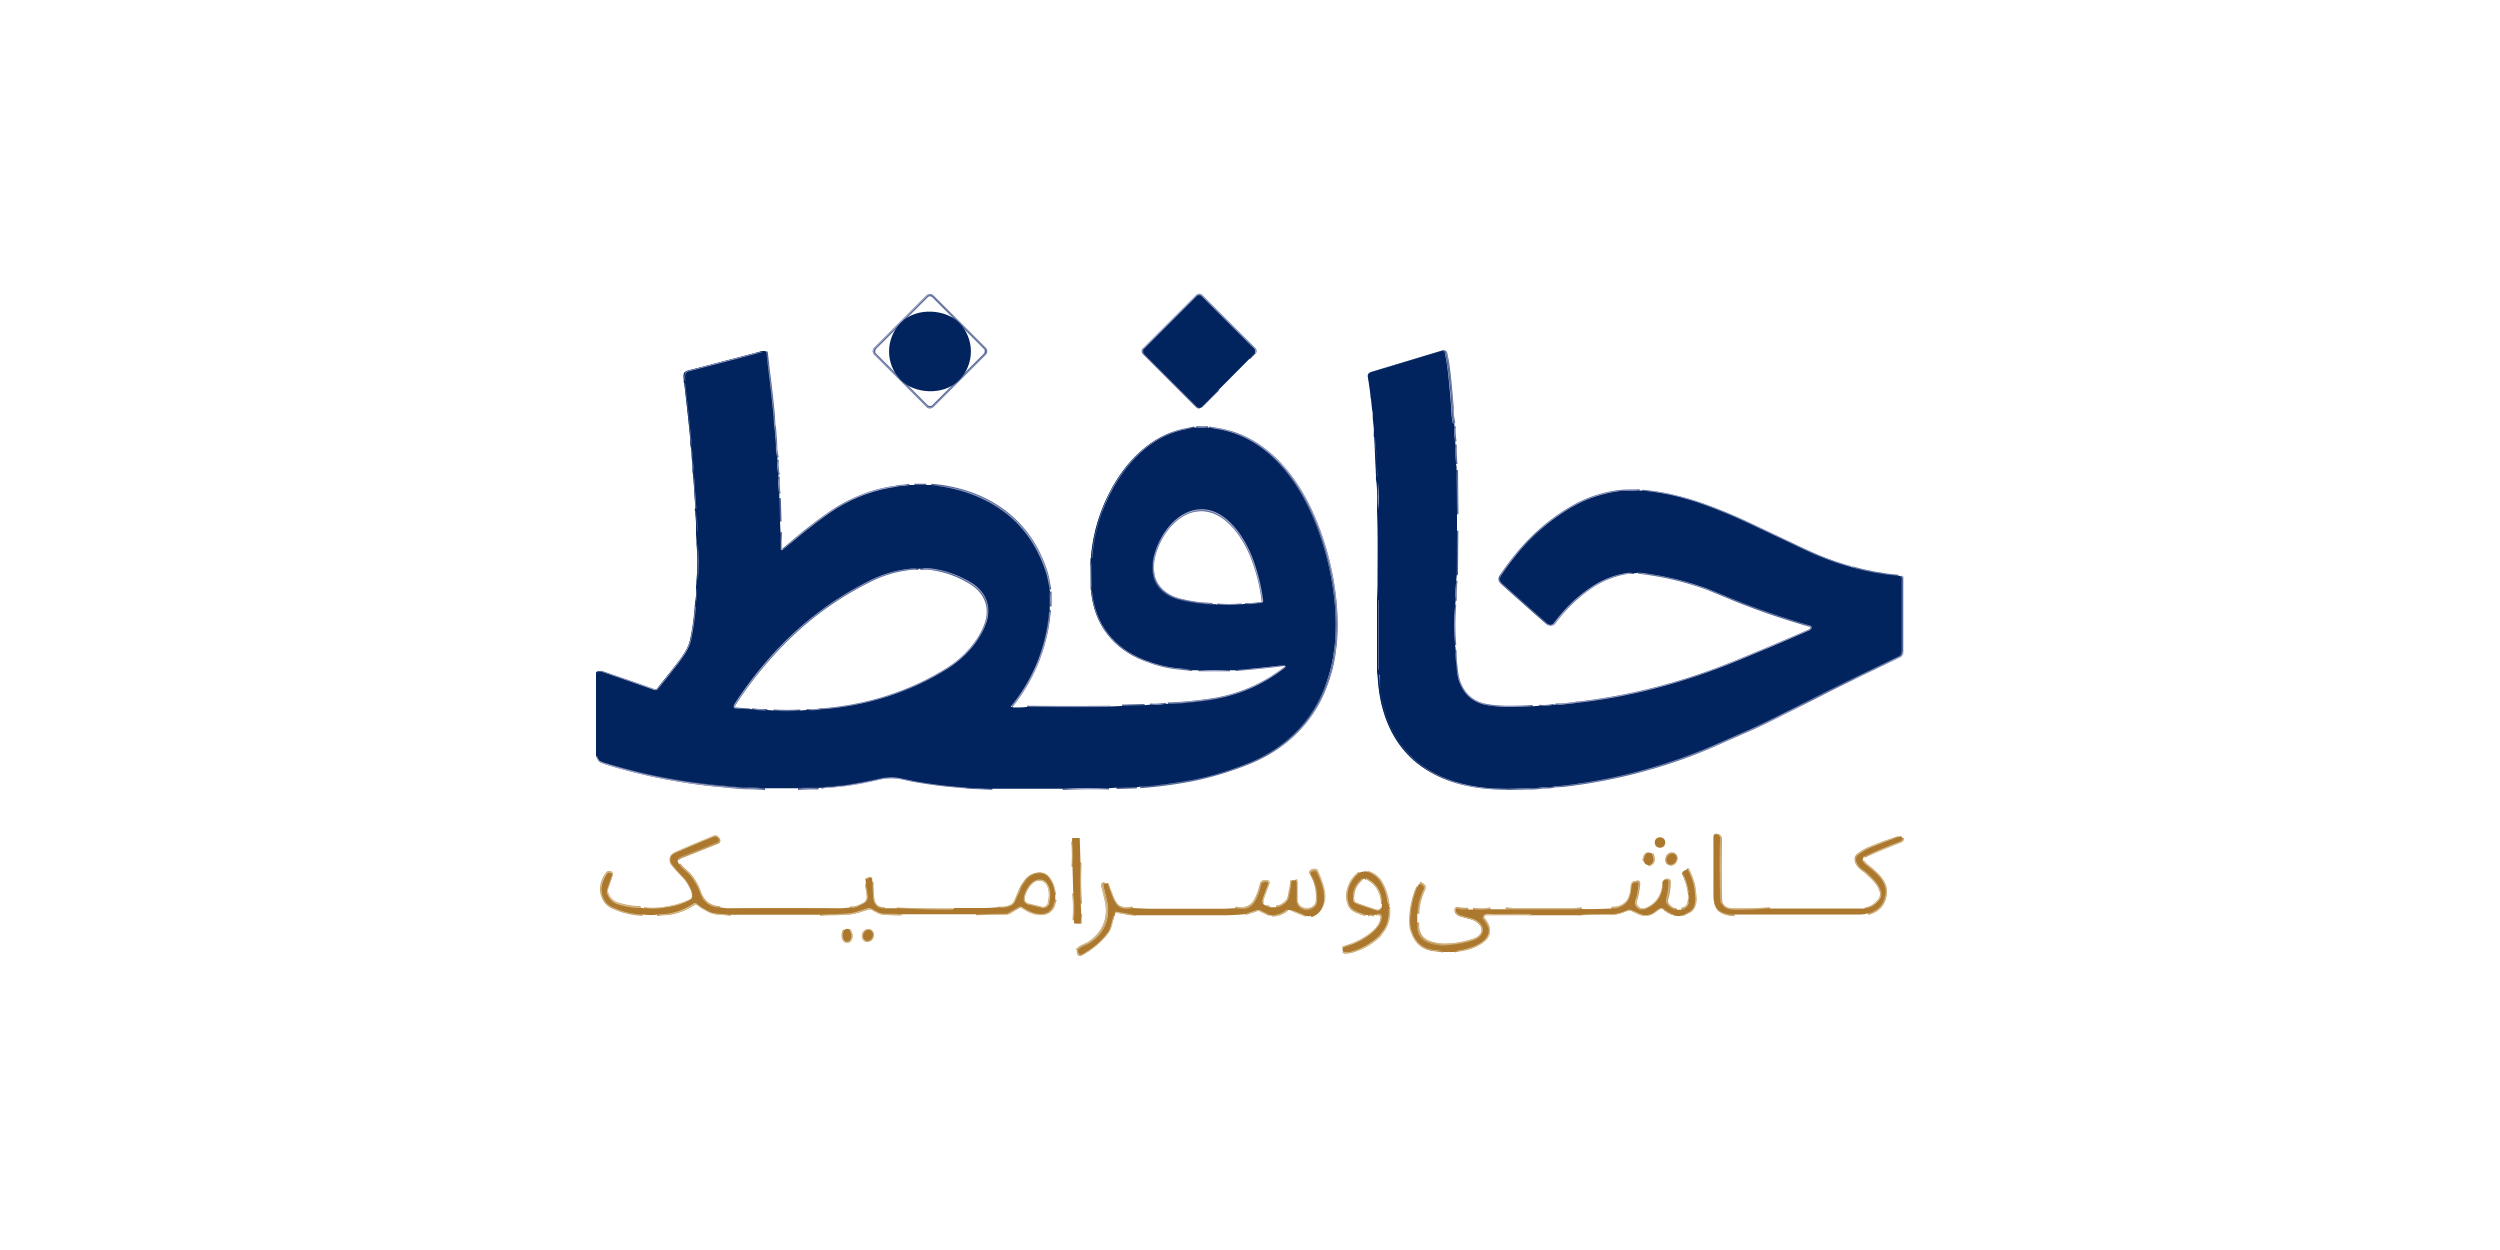 <svg xmlns="http://www.w3.org/2000/svg" id="Layer_1" width="100" height="50"><defs><style>.st0{fill:#a42c7a}.st1{fill:#c29c61}.st2{fill:#a3a7c9}.st4{fill:#512e1b}.st5{fill:#807900}.st6{fill:#1b2088}.st7{fill:#853582}.st8{fill:#011378}.st9{stroke:#c08a92}.st11,.st12,.st13,.st15,.st9{fill:none;stroke-width:2px}.st16{fill:#f68712}.st17{fill:#fff200}.st18{fill:#770e12}.st19{fill:#800033}.st21{fill:#30425d}.st22{fill:#fff}.st23{fill:#ef020a}.st24{fill:#9698c8}.st25{fill:#c4c0c1}.st26{fill:#606060}.st27{fill:#4091ce}.st28{fill:#303030}.st31{fill:#01245f}.st32{fill:#045b8e}.st33{fill:#df0024}.st34{fill:#80d3ce}.st36{fill:#d8c094}.st37{fill:#526594}.st38{fill:#801524}.st39{fill:#006ba0}.st40{fill:#ac782d}.st41{fill:#780105}.st42{fill:#b81771}.st44{fill:#015a8e}.st45{fill:#090f7f;fill-opacity:1}.st46{fill:#281d52}.st11{stroke:#8089bb}.st47{fill:#00a79d}.st12{stroke:#543687}.st48{fill:#615f5d}.st49{opacity:1}.st50{fill:#01497b}.st51{fill:#939598}.st52{fill:#00a652}.st53{fill:#a4247f}.st54{display:none}.st13{stroke:#916623}.st55{fill:#23378b}.st56{fill:#543687}.st57{fill:#01376a}.st58{fill:#2d3091}.st59{fill:#333232}.st60{fill:#ed1c24}.st61{fill:#fefefe}.st62{fill:#cc0267}.st63{fill:#8487bf}.st64{fill:#176c97}.st15{stroke:#b81771}</style></defs><path d="M-771.25-244.83c-.06-.04-.06.01 0 .17M-771.23-243.4c-.03.06-.04.11 0 .16" class="st12"></path><path d="m-774.92-227.08-22.64 14.98" style="fill:none;stroke-width:2px;stroke:#95317e"></path><path d="M-792.54-208.73c0-.05.01-.08.01-.08a.065.065 0 0 0-.09-.02l-.02.02c-.68.93-1.6 1.47-2.76 1.64" class="st15"></path><path d="M-912.68-224.59v-.08c0-.03-.04-.04-.06-.04h-.05" class="st12"></path><path d="M-785.53-200.31h-.15M-786.65-200.32l-.21-.02" class="st15"></path><path d="M-773.23-248.72c.29 0 .56.07.79.21q.045.03 0 .03c-.25.02-.56-.04-.78-.04s-.53.07-.78.05c-.03 0-.04-.01 0-.03.23-.14.49-.22.78-.22Z" class="st7"></path><path d="M-771.25-244.83c-.06-.04-.06.01 0 .17-.02.28-.03.63-.02 1.06 0 .09.02.16.05.21-.03.06-.04.11 0 .16-.08.36-.16.71-.23 1.06-.1.44-.19.78-.29 1.04-.55 1.51-1.47 2.71-2.77 3.62-.18.13-.69.43-1.51.9-4.3 2.48-10.12 5.83-17.47 10.05-1.3.75-2.53 1.49-3.64 2.4-.58.48-1.07 1.05-1.48 1.72-.53.88-.91 1.78-1.11 2.69-.21.91-.3 1.86-.27 2.83 0 .11-.07.2-.2.28-.31.18-.57.13-.76-.15-.11-.15-.2-.3-.29-.44-.61-1.03-1.21-2.07-1.8-3.11-.46-.82-.81-1.46-1.07-2.24-.64-1.9-.61-3.86.1-5.88.62-1.77 1.73-3.17 3.31-4.2.92-.6 1.82-1.14 2.69-1.63.62-.35 8.61-4.95 23.98-13.8.22-.13.4-.21.54-.25.85-.23 1.31.47 1.59 1.13.23.53.39 1.03.49 1.52.08.39.14.67.19.87Z" class="st55"></path><path d="M-771.26-244.66c-.05-.15-.05-.21 0-.17v-1.43h.02c.12.5.22 1 .29 1.52 0 .03 0 .04-.04.04l-.29.03ZM-771.24-243.25s-.02-.1 0-.16h.25s.04.03.04.06c-.05.56-.13 1.14-.29 1.67v-1.58Z" class="st7"></path><rect width="4.34" height=".67" x="-895.28" y="-232.51" class="st55" rx="-443.3" ry="-443.3" transform="rotate(-45 -893.105 -232.164)"></rect><circle cx="-908.41" cy="-231.64" r="1.27" class="st55"></circle><circle cx="-854.62" cy="-231.62" r="1.26" class="st55"></circle><path d="M-891.31-229.06q-.03.105.06.18c.6.51.93 1.17.99 1.99q.075.93 0 1.98c-.03.55-.17 1.08-.47 1.53q-.585.9-1.59 1.2-.51.15-1.5.15c-1.28 0-2.02-.01-2.22-.01-.09 0-.16.06-.19.18-.36 1.25-1.1 2.03-2.43 2.22-.48.07-1.01.09-1.59.07-.06 0-.09-.03-.1-.09-.07-.45-.1-.87-.07-1.28.05-.67.44-1.07 1.08-1.16.1-.01.24-.03.4-.06s.24-.15.24-.35v-4.25c0-.25.17-.34.4-.37.58-.05 1.04-.05 1.39 0 .47.08.72.37.74.88 0 .23.02.66.03 1.31 0 .21.11.32.33.32.83.03 1.68.03 2.55.01.2 0 .33-.07.39-.2.02-.04.04-.17.07-.38.06-.5.04-1.02-.05-1.56a.26.26 0 0 0-.16-.19c-.34-.17-.74-.22-1.18-.16a.7.7 0 0 1-.21 0c-.07-.02-.13-.08-.13-.16q-.03-.885 0-2.13c0-.08.05-.17.14-.27 1.7-1.76 2.69-2.77 2.98-3.04.21-.19.43-.25.66-.16.14.05.3.2.48.43.02.03.14.2.37.52.29.41.32.8.11 1.17-.05.09-.29.35-.71.78l-.75.75c-.05.05-.08.08-.08.12ZM-877.95-228.93c.09.11.28.34.58.69.17.2.28.44.34.72.14.67.2 1.43.17 2.29-.02.62-.16 1.19-.41 1.71-.45.96-1.54 1.45-2.57 1.48-.59.02-1.19.02-1.81 0-.85-.02-1.43-.08-1.75-.18-.91-.28-1.5-.96-1.75-2.03-.11-.44-.16-.99-.15-1.64 0-.89.02-2.68.02-5.37 0-.03.03-.06.06-.06h2.32s.08.03.08.08v6.11c0 .29.12.47.35.53.05.01.23.02.56.03h1.73c.37 0 .79-.06.81-.55.03-.63.02-1.11 0-1.41-.04-.34-.22-.52-.56-.53-.36-.02-.69-.03-.97-.03q-.15 0-.15-.15v-2.22c0-.1.04-.2.11-.27.93-.93 1.86-1.88 2.83-2.82.4-.39.79-.43 1.17.06.22.28.39.52.49.71.27.49.21.94-.19 1.35-.41.41-.83.83-1.27 1.26-.08.08-.08.16-.01.24ZM-831.15-229.09c-.03.06-.02.13.03.17.72.65 1.09 1.45 1.13 2.41v.58c0 .19 0 .38-.01.58-.01.24 0 .41.05.5q.135.255.51.27c1.05.02 1.84.02 2.36 0 .24 0 .37-.15.41-.41.06-.44.22-.81.46-1.09.1-.12.27-.16.43-.16.58 0 1.08.01 1.51.01.06 0 .11.04.12.1.15.86.06 1.67-.26 2.43-.42.99-1.38 1.56-2.46 1.65-1.23.11-2.43.06-3.58-.14-.22-.04-.49-.12-.73-.19-.08-.02-.17-.01-.3.02-.73.22-1.46.33-2.21.33h-3.1c-1.13 0-2.81.04-4.17 0-.7-.02-1.44-.09-2.01-.4-.82-.46-1.26-1.25-1.37-2.21-.06-.5-.05-.99.04-1.48a.14.14 0 0 1 .14-.12c.5-.01.77-.02.8-.02.31 0 .58.03.8.1.51.16.62.53.69 1.01.02.17.06.29.11.36.12.16.28.24.47.24h8.04c.05 0 .14 0 .27-.03.24-.03.36-.17.38-.42q.06-.99 0-1.59c-.02-.29-.2-.44-.54-.46-.24-.01-.57-.02-.97-.01-.11 0-.17-.06-.17-.17v-2.21c0-.11.04-.21.12-.28l2.92-2.92q.435-.435.93 0c.02.02.2.23.55.65.2.24.31.46.33.64.03.31-.06.57-.26.77-.69.68-1.15 1.15-1.38 1.39-.04.04-.07.08-.08.1M-902.99-226.66v-1.7c-.01-.89-.01-1.8 0-2.74 0-.08.06-.14.13-.15.42-.08.85-.09 1.3-.03.55.07.99.35 1.02.96q0 .12.03 1.08c.03 1.32.04 2.19.04 2.61v1.7c.01.89.01 1.8 0 2.74 0 .08-.06.14-.13.15-.42.08-.85.09-1.3.03-.55-.07-.99-.35-1.02-.96q0-.12-.03-1.08c-.03-1.32-.04-2.19-.04-2.61M-858.96-224.6c.05-.03.08-.09.07-.15-.05-.43-.08-.75-.1-.96-.04-.59.02-1.16.19-1.71.26-.88.9-1.7 1.82-1.96q.48-.135 1.11-.15c1.12-.02 1.74-.04 1.84-.04.53 0 1.03.07 1.52.19 1.11.29 1.77 1.18 1.94 2.28q.195 1.215 0 2.52c-.12.85-.55 1.67-1.3 2.1-.26.15-.57.25-.93.32-.5.09-1.07.14-1.7.14h-6.87c-.66 0-1.13-.04-1.4-.12-1.04-.31-1.78-1.15-1.99-2.23-.07-.38-.11-.76-.11-1.13v-4.85c0-.07 0-.23-.01-.48 0-.29.13-.44.42-.46.62-.02 1.08-.02 1.39.02.35.04.58.21.68.5.06.16.08.38.09.68v4.98c0 .48.26.55.69.55q1.2.03 2.52 0 .105 0 .15-.03Zm6.02-1.81c0-.37-.3-.68-.68-.68h-2.17c-.37 0-.68.3-.68.67v1.18c0 .37.3.68.67.68h2.17c.37 0 .68-.3.68-.67v-1.18ZM-817.26-224.6c.05-.01.1-.05.11-.1.12-.43.2-.7.24-.83q.135-.42.48-.6c.14-.07.37-.1.7-.11h1c.08 0 .15.06.16.14.22 1.36-.01 2.74-1.22 3.55-.45.3-.93.47-1.46.5-.89.05-1.64.06-2.27.03-.78-.04-1.35-.14-1.73-.29-.86-.36-1.39-1.06-1.58-2.1-.08-.41-.12-.87-.11-1.4v-4.01c0-.33-.04-.77-.03-1.07 0-.25.14-.39.39-.41.29-.03.64-.03 1.05-.02.29 0 .58.03.79.22.2.19.31.39.31.6v5.56c.07.22.22.33.44.33.71.02 1.51.02 2.42.02.12 0 .21 0 .29-.03Z" class="st55"></path><path d="m-774.92-227.08-22.64 14.98c-.11-1.01-.11-1.96.02-2.86.23-1.69.9-3.14 2.01-4.36.6-.65 1.32-1.23 2.17-1.72l15.67-9.04q.585-.33.84-.36c.35-.03.65.13.9.5.61.91.95 1.86 1.03 2.86" class="st7"></path><path d="M-912.68-224.59v-.08c0-.03-.04-.04-.06-.04h-.05l.1-.01c.03 0 .05-.02.05-.05.01-.11.02-.22.02-.32q.03-2.235 0-4.35c0-.04.02-.06.06-.07.77-.08 2.41-.31 2.45.91.03.85.04 1.87.04 3.06 0 .54-.08.94.57.96.7.01 1.38.02 2.03.02.24 0 .54 0 .69-.19.08-.1.12-.22.12-.34v-2.77c0-.52 0-.95.03-1.3.01-.2.1-.32.28-.34.24-.04.67-.05 1.27-.03.27 0 .46.06.57.15.17.14.26.33.29.57.04.43.08 1.2.11 2.3.02.79.04 1.67-.19 2.39q-.555 1.77-2.52 2.1c-.21.04-.6.05-1.15.05-.58 0-1.17-.02-1.79-.05-1.19-.06-2.1-.68-2.57-1.75-.11-.25-.2-.5-.28-.75 0-.03-.03-.04-.06-.04ZM-866-224.97c0 1.63-1.32 2.95-2.95 2.95h-2.56c-1.63 0-2.95-1.32-2.95-2.95v-1.64c0-1.63 1.32-2.95 2.95-2.95h2.56c1.63 0 2.95 1.32 2.95 2.95zm-2.51-1.47c0-.36-.29-.65-.65-.65h-2.16c-.36 0-.65.3-.65.66v1.24c0 .36.29.65.65.65h2.16c.36 0 .65-.3.65-.66z" class="st55"></path><circle cx="-825.6" cy="-228.3" r="1.27" class="st55"></circle><path d="M-888.99-222.84c.03-1.27.03-2.49-.02-3.65 0-.23 0-.39.06-.47.09-.17.25-.24.49-.24.1 0 .36.03.79.09.29.04.51.1.68.18.3.15.46.4.47.76.07 1.44.07 2.69 0 3.76-.03.57-.19 1.07-.47 1.53-.75 1.21-2.3 1.4-3.58 1.3-.07 0-.12-.06-.12-.13 0-.93-.01-1.5-.01-1.71q0-.15.15-.27c.28-.23.62-.38 1.01-.43.2-.03.35-.11.45-.26.06-.09.09-.24.1-.47ZM-849.36-222.49c.08-.97.11-1.89.08-2.76 0-.05-.02-.44-.05-1.17-.01-.26 0-.43.04-.52.09-.19.27-.28.55-.25.6.05 1.02.11 1.28.16.26.06.45.19.55.41.05.11.08.32.09.62.02 1.1.03 2.23.02 3.4 0 .53-.12 1.02-.35 1.48-.48.97-1.46 1.48-2.54 1.56-.37.03-.77.02-1.2-.02-.1 0-.15-.07-.15-.17v-1.1c0-.48.08-.85.5-1.07.09-.05.26-.1.5-.15.23-.05.67-.13.69-.42Z" class="st55"></path><path d="M-774.92-227.08c.11.91.09 1.79-.06 2.66-.27 1.57-.97 2.9-2.11 3.98-.24.23-.67.56-1.28.99-.65.46-1.44.96-2.35 1.48-3.24 1.86-5.52 3.16-6.83 3.91-.88.5-1.39.79-1.52.88-1.62 1.06-2.77 2.54-3.47 4.44 0-.05.01-.08.01-.08a.065.065 0 0 0-.09-.02l-.02.02c-.68.93-1.6 1.47-2.76 1.64-.47-.7-.93-1.49-1.36-2.36-.44-.88-.71-1.73-.8-2.56z" class="st0"></path><path d="M-912.8-224.71h.05s.05 0 .06.04c0 .03.01.05 0 .08l.03.74c0 .21-.02.22-.09.02-.07-.21-.15-.47-.23-.78 0-.03 0-.05.03-.06q.06-.03.15-.03Z" class="st7"></path><circle cx="-818.71" cy="-219.37" r="1.27" class="st55"></circle><path d="M-912.68-215.98s.02.01.02.02v4.77c0 .59-.03 1.07-.07 1.07h-.08s-.07-.48-.07-1.07v-4.77s.01-.02.02-.02h.17Z" class="st0"></path><path d="M-863.47-210.91s-.04.02-.05.04c-.46.56-1.04.67-1.74.61-1.07-.09-1.74-.82-2.03-1.81-.09-.33-.13-.74-.11-1.21.03-.71.32-1.59.92-2.03.73-.55 1.56-.72 2.49-.52.9.19 1.55.85 1.62 1.78 0 .08-.03.13-.11.15-.26.06-.52.05-.79-.03-.12-.04-.2-.15-.26-.27-.18-.38-.39-.7-.8-.81-.82-.23-1.55.29-1.8 1.07-.18.58-.18 1.16 0 1.76.23.75.92 1.33 1.73 1.05.44-.16.75-.48.92-.97.04-.11 0-.16-.12-.17l-.93-.03c-.06 0-.09-.03-.09-.08v-.7c0-.05.04-.09.09-.09h1.99c.07 0 .13.06.13.13v2.68s-.03.06-.06.06h-.72c-.07 0-.12-.05-.12-.12v-.36c0-.12-.05-.16-.17-.11ZM-882.69-213.52c.03.11.08.12.15.05.57-.58 1.28-1.29 2.13-2.15.06-.06.22-.18.35-.19.34-.04.66-.04.97 0 .05 0 .08.05.08.1 0 .02-.01.04-.03.05l-2.29 2.29a.17.17 0 0 0-.01.23l2.09 2.59v.01c.07.11.06.18-.05.19-.2.03-.53.04-.98.03-.18 0-.31-.07-.4-.2-.17-.24-.57-.77-1.21-1.59-.09-.11-.2-.2-.34-.28-.09-.05-.19-.02-.25.06a.96.96 0 0 0-.15.42c-.05.45-.07.93-.04 1.45 0 .06-.04.11-.1.11h-.89c-.08 0-.13-.04-.13-.13v-5.28s.03-.07.07-.07h.94s.09.04.09.08c.02.71.02 1.45 0 2.19v.03ZM-818.01-213.45c0 .13.04.15.13.05.72-.8 1.37-1.53 1.95-2.2a.66.66 0 0 1 .48-.24c.31-.02.61-.02.91.01.04 0 .08.04.08.08 0 .03 0 .06-.02.08-.12.14-.23.27-.35.39-.89.94-1.5 1.6-1.84 1.96-.05.05-.05.13 0 .19l2.12 2.62s.02.09-.01.12c-.01.01-.03.02-.05.02-.4.03-.79.03-1.16-.02-.07 0-.15-.07-.25-.19-.95-1.15-1.43-1.72-1.43-1.73-.06-.07-.15-.09-.27-.07-.42.07-.29 1.59-.26 1.92 0 .06-.02.09-.09.09h-.87c-.13 0-.19-.06-.19-.19v-5.2s.03-.08.08-.08h.9c.09 0 .13.04.13.13v2.24ZM-909.16-213.03s-.03.06 0 .09c.19.2.34.41.44.64.06.13.12.38.18.73.08.49.17.86.25 1.14 0 .03 0 .06-.03.07h-.01q-.525.03-1.05 0c-.03 0-.05-.02-.06-.05q-.09-.39-.3-1.44c-.07-.36-.28-.59-.63-.67-.13-.03-.36-.07-.68-.12-.27-.04-.4.07-.41.33-.01.59-.02 1.2-.01 1.86a.1.1 0 0 1-.1.1h-.82c-.08 0-.14-.06-.14-.14v-5.12c0-.15.07-.22.22-.22.86-.02 1.67 0 2.45.04.27.02.48.05.64.11.59.22.89.67.89 1.33 0 .48-.18.85-.55 1.11-.13.09-.23.16-.28.21m-2.36-1.74.04 1.28c0 .11.09.2.2.19l.75-.02c.61-.02 1.1-.39 1.08-.83v-.08c-.02-.44-.52-.78-1.13-.76l-.75.02c-.11 0-.2.09-.19.2M-903.45-213.1c0 .14 0 .25-.03.33-.02.07-.08.13-.16.13h-2.26c-.07 0-.12.05-.12.12v1.16c0 .06.05.12.12.12h2.54c.06 0 .11.05.11.11v.64q0 .12-.12.12h-3.58c-.12 0-.17-.06-.18-.17-.01-.37-.02-1.22-.02-2.55s0-2.18.01-2.55c0-.11.06-.17.18-.17l3.58-.02q.12 0 .12.12v.64c0 .06-.05.11-.11.11h-2.54c-.06.01-.12.06-.12.13v1.16c0 .07.05.12.12.12h2.26c.08 0 .14.04.16.12q.03.12.03.33ZM-900.89-213.63s.03.07.07.07h2.24c.08 0 .14.06.14.14v.66a.1.1 0 0 1-.1.1h-2.23c-.08 0-.13.04-.13.13v2.06c0 .06-.05.11-.11.11h-.97s-.05-.02-.05-.05q-.03-.33-.03-.45v-4.87c0-.05.03-.09.08-.1.06-.01.12-.02.21-.02 1.19 0 2.35 0 3.46.01.1 0 .14.05.14.14v.58c0 .09-.04.13-.13.13-.82-.01-1.66 0-2.51.05-.05 0-.09.05-.09.1v1.19ZM-895.28-215.83c.25 0 .44.01.56.04s.2.11.25.24c0 .01.6 1.7 1.78 5.06.03.09 0 .13-.1.13h-.92c-.09 0-.14-.04-.17-.12q-.135-.39-.39-1.26c-.06-.18-.17-.27-.34-.27h-1.36c-.17 0-.29.09-.34.27-.18.57-.31.99-.4 1.26-.03.08-.08.12-.17.12h-.92c-.09 0-.13-.05-.1-.14 1.19-3.36 1.79-5.04 1.79-5.05.05-.13.13-.21.25-.24.13-.03.31-.04.56-.04Zm-.62 2.8c-.02.07.02.15.09.17h.99c.08.01.14-.05.14-.13v-.04l-.46-1.53c-.02-.07-.1-.11-.17-.09-.04.01-.08.05-.09.09l-.49 1.52ZM-889.39-213.51c.47 0 .84 0 1.11-.01q.15 0 .15-.15v-1.98c0-.08.07-.15.15-.15h.8c.08 0 .15.06.15.15v2.6c0 1.47 0 2.34-.01 2.6 0 .08-.07.15-.15.15h-.8c-.08 0-.15-.07-.15-.15v-1.98c0-.1-.05-.15-.14-.15-.27-.01-.64-.02-1.11-.02s-.84 0-1.11.01q-.15 0-.15.15v1.98c0 .08-.07.15-.15.15h-.8c-.08 0-.15-.06-.15-.15v-2.6c0-1.47 0-2.34.01-2.6 0-.08.07-.15.15-.15h.8c.08 0 .15.07.15.15v1.98c0 .1.05.15.14.15.27.01.64.02 1.11.02M-876.05-215.82c.27 0 .67-.04.78.26.69 1.94 1.29 3.64 1.8 5.09.02.05 0 .1-.05.11h-.03c-.43.01-.7.02-.81.02-.2 0-.32-.09-.36-.25-.02-.07-.12-.46-.32-1.16-.04-.14-.13-.22-.28-.23-.24-.01-.48-.02-.73-.02s-.49 0-.73.01c-.15 0-.24.08-.29.23-.2.7-.3 1.09-.32 1.16-.04.16-.16.24-.37.25-.11 0-.38 0-.81-.02a.09.09 0 0 1-.09-.09v-.03c.52-1.45 1.13-3.14 1.84-5.08.11-.29.51-.25.78-.25Zm-.63 2.77c-.03.08.02.17.11.2h.93c.09 0 .16-.07.16-.16v-.05l-.44-1.49c-.02-.08-.11-.13-.2-.11-.05.02-.09.06-.11.11l-.44 1.49ZM-869.13-212.92c.18.19.31.37.39.53.06.11.11.31.16.61.08.48.18.93.3 1.34.01.04-.01.08-.05.09h-.97c-.06 0-.12-.04-.14-.11l-.27-1.25c-.05-.25-.11-.42-.17-.51-.24-.33-.64-.33-1.05-.4-.33-.06-.52.04-.53.4-.01.61-.02 1.2 0 1.78 0 .05-.04.08-.08.08h-.92s-.06-.03-.06-.06v-5.24c0-.07.06-.13.13-.14.91-.07 1.8-.07 2.69.03.31.03.55.1.72.19.77.44.92 1.44.36 2.11-.12.14-.29.29-.5.43-.03.02-.04.07-.02.1Zm-2.38-1.85.05 1.3c0 .1.09.18.19.18l.72-.03c.64-.02 1.14-.39 1.13-.82v-.11c-.02-.43-.55-.76-1.19-.74l-.72.03c-.1 0-.18.09-.18.19M-858.97-215.83c.29 0 .48.02.59.06.09.03.16.11.21.25.76 2.16 1.36 3.86 1.81 5.11 0 .03 0 .05-.03.06h-.98q-.135 0-.18-.12l-.48-1.34c-.04-.1-.13-.17-.23-.17-.2 0-.45-.01-.72-.01h-.72c-.11 0-.2.07-.23.17l-.49 1.34q-.045.12-.18.12h-.96s-.05-.03-.05-.06v-.02c.46-1.24 1.08-2.94 1.85-5.09q.075-.195.21-.24c.11-.03.31-.05.59-.05Zm-.64 2.78c-.02.08.02.16.09.18h.98c.08.01.15-.05.15-.13v-.04l-.45-1.51c-.02-.08-.1-.12-.18-.1-.05.01-.08.05-.1.09l-.49 1.5ZM-852.05-212.95s.1.15.26.32c.12.13.2.32.22.51.07.57.21 1.13.4 1.67.01.04 0 .08-.04.09h-.98c-.09 0-.15-.04-.16-.13-.18-.82-.28-1.29-.31-1.4-.08-.33-.27-.54-.58-.62-.3-.08-.55-.13-.76-.14-.24-.01-.36.1-.37.35-.02.48-.02 1.1-.02 1.86 0 .05-.04.09-.09.09h-.85c-.07 0-.12-.05-.12-.12v-5.2c0-.09.04-.13.13-.14.86-.03 1.65-.03 2.36 0 .37.01.63.05.8.12.67.26 1.02.92.9 1.62-.06.35-.23.63-.51.83-.17.12-.26.19-.28.21s-.02.05-.01.08Zm-2.38-1.9.04 1.43c0 .07.06.12.13.12l.86-.02c.57-.01 1.02-.37 1.01-.79v-.15c-.02-.42-.49-.75-1.06-.74l-.86.02c-.07 0-.12.06-.12.13M-847.97-215.82c.17 0 .34.01.51.04.14.02.23.1.28.23.09.23.68 1.9 1.77 4.99.02.05.03.09.04.13 0 .04-.02.08-.06.09h-.95c-.07 0-.14-.05-.17-.12l-.48-1.34a.29.29 0 0 0-.27-.2h-1.34c-.12 0-.23.08-.27.2l-.48 1.34c-.03.07-.09.12-.17.12h-.94s-.08-.04-.08-.08v-.01c0-.03.02-.08.04-.13 1.1-3.09 1.7-4.75 1.79-4.99.05-.13.14-.21.28-.23.17-.03.34-.04.51-.04Zm-.63 2.78c-.02.07.02.15.09.17h.99c.08 0 .14-.06.14-.13v-.04l-.47-1.51c-.02-.07-.1-.11-.17-.09-.04.01-.08.05-.09.09l-.48 1.51ZM-841.62-213.34c.21.38.46.82.74 1.33q.12.225.12-.03v-3.72s.02-.05.05-.05h.95s.07.03.07.07v5.28c0 .06-.05.11-.11.11h-1.19c-.08 0-.15-.04-.2-.11-.16-.27-.33-.56-.5-.87-.27-.5-.55-1-.83-1.5-.21-.38-.46-.82-.74-1.33q-.12-.225-.12.03v3.72s-.02.05-.05.05h-.95s-.07-.03-.07-.07v-5.28c0-.06.05-.11.11-.11h1.19c.08 0 .15.04.2.11.16.27.33.56.5.87.27.5.55 1 .83 1.5M-832.88-213.38s-.02.07 0 .09c.26.22.51.39.61.6.16.34.12.87.02 1.2-.22.75-.87 1.02-1.61 1.06q-1.26.09-2.43.06c-.04 0-.07-.03-.07-.06-.02-.12-.04-.23-.04-.35-.02-1.59-.02-3.22 0-4.9q0-.09.09-.12c.08-.03.19-.05.33-.05 1.06-.01 1.82 0 2.29.04.6.05 1.27.5 1.32 1.16.04.54-.18.86-.51 1.26Zm-2.48-1.41v1.05c0 .11.09.19.2.19h.8c.48 0 .87-.32.87-.69v-.07c0-.38-.4-.68-.88-.68h-.8c-.11 0-.19.09-.19.2m.01 2.15v1.31c0 .08.06.15.14.15h1.05c.47.01.86-.33.86-.75v-.08c0-.42-.38-.77-.85-.77h-1.05c-.08 0-.15.06-.15.14M-828.9-215.82h.38c.22 0 .36.12.44.33.58 1.65 1.18 3.34 1.79 5.07.01.03 0 .06-.03.07h-.02q-.465.03-.96 0c-.1 0-.16-.06-.19-.15-.16-.45-.3-.87-.43-1.24-.06-.17-.17-.26-.33-.26h-1.3c-.16 0-.27.09-.34.26-.13.37-.28.79-.44 1.24-.03.09-.1.14-.19.15q-.48.03-.96 0c-.03 0-.06-.03-.05-.06v-.02c.63-1.72 1.23-3.41 1.82-5.06.08-.21.22-.32.44-.33h.38Zm-.6 2.79c-.02.07.02.15.1.17h.95c.08 0 .14-.07.14-.15v-.04l-.47-1.56c-.02-.07-.1-.11-.17-.09-.05.01-.08.05-.09.09l-.44 1.57ZM-823.42-212.84c-.23-.42-.5-.86-.83-1.31-.02-.03-.03-.02-.03 0-.02.48-.02 1.7-.01 3.67 0 .09-.04.13-.13.13h-.87a.09.09 0 0 1-.09-.09v-5.24q0-.15.15-.15h1.18c.09 0 .16.05.2.12.43.78.86 1.58 1.29 2.38.23.42.5.86.83 1.31.02.03.03.02.03 0 .02-.48.02-1.7.01-3.67 0-.09.04-.13.13-.13h.87c.05 0 .09.04.09.09v5.24q0 .15-.15.15h-1.18c-.09 0-.16-.05-.2-.12-.43-.78-.86-1.58-1.29-2.38M-785.53-200.31h-1.12l-.21-.02q-1.035-.24-1.59-.57c-1.3-.76-2.03-1.91-2.18-3.43-.07-.74.03-1.44.3-2.11.4-.97 1.02-1.69 1.85-2.14.5-.27 1.06-.44 1.67-.51 1.64-.18 3.3.49 4.22 1.89.87 1.33 1.01 2.96.33 4.4-.63 1.33-1.77 2.09-3.19 2.44-.03 0-.05.03-.08.06ZM-792.54-208.73a12 12 0 0 0-.53 3.42c0 .34-.04.62-.4.68-.17.03-.31 0-.43-.09-.07-.05-.15-.16-.25-.33-.41-.69-.82-1.41-1.25-2.14 1.16-.16 2.08-.71 2.76-1.64.02-.03.06-.04.09-.01l.02.02s0 .03-.01.08Z" class="st62"></path><path d="m-786.65-200.32-.05.3s-.02.04-.05.04a8 8 0 0 1-1.08-.28q-.09-.03 0-.03c.29 0 .58 0 .87.02.03 0 .06-.02.09-.05l.21.02ZM-785.53-200.31h.82c.11.01.12.03.01.07-.26.1-.56.18-.9.25-.03 0-.05 0-.06-.03-.03-.09-.04-.18-.03-.28h.15Z" class="st0"></path><path d="M47.97 16.35s-.09-.02-.12-.05l-2.13-2.13c-.07-.07-.07-.18 0-.24l2.13-2.13s.08-.05.12-.05.09.02.12.05l2.12 2.12c.07.07.07.17 0 .24l-.18.18-.03.03-.07-.06.03-.03.19-.19s.03-.08 0-.12l-2.12-2.12s-.09-.03-.12 0l-2.12 2.12c-.03.03-.03.09 0 .12l2.13 2.13s.09.03.12 0l.66-.66.06.06-.66.66s-.08.05-.12.05ZM55.05 17.39h-.09c.01-.17 0-.33-.02-.49-.02-.1-.02-.19-.02-.25 0-.1 0-.17-.02-.24-.02-.08-.02-.16-.03-.23 0-.08-.01-.15-.03-.23 0-.04-.01-.09-.01-.13v-.07c-.03-.22-.06-.44-.1-.67-.01-.09.04-.18.13-.21l2.85-.86c.08-.02.16.03.18.11q.075.33.12.72c.05.41.09.87.13 1.36 0 0 0 .03.01.07v.15c0 .07.01.24.06.51h-.09q-.075-.39-.06-.51v-.13c0-.05-.01-.08-.01-.08-.03-.5-.08-.95-.13-1.36-.03-.25-.07-.49-.12-.71 0-.03-.04-.05-.07-.04l-2.85.86s-.08.06-.07.11c.03.23.07.45.1.67v.08c0 .04 0 .08.01.12.02.08.02.16.03.24 0 .08.01.15.03.22.01.07.02.15.02.26 0 .06 0 .14.02.24.03.17.03.34.02.51ZM58.17 17.66c-.04-.2-.05-.41-.03-.61h.09c-.02.2 0 .4.03.6l-.09.02ZM58.21 18.57a5 5 0 0 1-.03-.79h.09c-.01.26 0 .53.03.78h-.09ZM58.231 18.8h.09l.017 1.77h-.09zM58.23 23.005l.014-1.78h.09l-.014 1.78zM58.18 24.03c-.01-.27 0-.54.03-.8h.09c-.03.27-.04.54-.03.8zM58.16 25.82c-.05-.54-.05-1.1 0-1.64h.09c-.05.55-.05 1.09 0 1.63h-.09ZM60.31 28.32c-.26 0-.53-.02-.8-.06-.58-.09-.97-.41-1.18-.95-.05-.13-.09-.31-.11-.53-.03-.26-.05-.52-.05-.78h.09c0 .26.02.51.05.77.03.21.06.38.11.51.19.51.57.81 1.11.89.26.04.53.06.78.06.39 0 .73-.01 1-.03v.09c-.27.02-.61.03-1 .03M61.74 28.28h-.17v-.09c.19.02.38 0 .56-.03l.02.09c-.13.03-.27.04-.41.04ZM62.34 28.23h-.12v-.09c.12 0 .23 0 .34-.01l.26-.03c.08 0 .16-.02.25-.04h.08a23.4 23.4 0 0 0 4.65-1.04c.52-.17 1.11-.39 1.74-.65 1.05-.43 1.99-.83 2.81-1.19.04-.02.06-.04.07-.07 0-.01 0-.02-.01-.03-1.15-.33-2.29-.72-3.38-1.18-.41-.17-.68-.28-.82-.33-.86-.31-1.77-.52-2.68-.62v-.09c.93.1 1.84.31 2.71.63.13.05.41.16.82.33 1.1.46 2.23.85 3.37 1.18.06.02.09.08.07.14s-.06.1-.12.13c-.82.36-1.76.76-2.81 1.19-.63.26-1.22.48-1.74.66-1.54.52-3.11.87-4.66 1.05h-.07c-.09.02-.18.04-.27.04s-.17.01-.25.02-.16.02-.24.02ZM62.03 25.03c-.07 0-.14-.03-.22-.1-.96-.85-1.56-1.38-1.78-1.58-.06-.06-.1-.13-.09-.2 0-.05.02-.11.07-.17.8-1.19 1.75-2.11 2.85-2.74.59-.34 1.24-.56 1.92-.64.09-.01.23-.02.4-.02.13 0 .26 0 .4-.01v.09c-.13.01-.26.02-.4.01-.17 0-.3 0-.39.02-.67.08-1.3.3-1.88.63-1.08.62-2.03 1.53-2.82 2.71-.03.05-.05.09-.05.13 0 .05.02.1.07.14.22.2.81.73 1.78 1.58.06.05.12.08.17.07q.045 0 .09-.06c.44-.6.97-1.1 1.56-1.49q.66-.42 1.44-.54c.04 0 .1 0 .2.01v.09c-.12-.01-.17-.01-.19-.01-.5.07-.98.25-1.4.52-.59.38-1.1.87-1.54 1.46q-.06.09-.15.09h-.02ZM74.01 22.71h-.04c-.62-.18-1.22-.41-1.79-.68-.26-.12-.99-.47-2.24-1.06-.58-.27-1.17-.52-1.75-.73q-.54-.195-1.11-.33c-.45-.11-.92-.19-1.39-.23v-.09q.72.06 1.41.24c.38.09.76.21 1.12.34.58.21 1.17.46 1.75.73 1.25.59 1.98.94 2.24 1.06.57.27 1.17.5 1.78.67h.02l.05.07s-.03.02-.06.02Z" class="st37"></path><path d="M75.92 23.07c-.63-.06-1.26-.17-1.87-.34-.02 0-.03-.02-.04-.03v-.04l.08.03s0-.03-.01-.04c.6.17 1.23.29 1.85.34v.09Z" class="st37"></path><path d="M60.28 31.59c-.85 0-1.53-.1-2.16-.3-1.44-.47-2.39-1.45-2.8-2.92q-.165-.585-.21-1.38h.09c.03.52.1.97.2 1.35.4 1.44 1.32 2.4 2.74 2.86.75.25 1.58.33 2.67.29.23 0 .4-.01.49-.01.08 0 .17 0 .26-.02.09-.01.19-.02.29-.02s.19 0 .27-.02c.07-.02.14-.02.21-.02.05 0 .11 0 .17-.01 1.99-.23 3.93-.73 5.77-1.5.14-.06.73-.32 1.8-.79.29-.13.56-.26.8-.37.92-.46 1.57-.79 1.95-.98.51-.26 1.57-.78 3.16-1.54.03-.02.06-.1.06-.19v-2.9l-.04-.04.06-.06.03.04s.03.04.03.07v2.9c0 .02 0 .21-.11.26-1.59.76-2.65 1.28-3.15 1.54-.37.19-1.03.52-1.95.98-.24.12-.51.25-.8.38-1.07.47-1.66.73-1.8.79-1.85.77-3.8 1.27-5.8 1.5-.06 0-.12.01-.17.01-.08 0-.14 0-.2.02-.08.02-.18.03-.29.03-.09 0-.18 0-.28.02-.09.01-.18.02-.27.02s-.26 0-.49.01c-.19 0-.37.01-.54.01ZM55.09 24h.09v2.81h-.09zM55.18 20.41h-.09c.02-.38.01-.75-.02-1.12h.09c.04.36.04.74.02 1.12M54.985 17.507l.09-.004.072 1.558-.09.004zM31.06 18.32q-.06-.225-.06-.45c0-.11 0-.19-.01-.25-.01-.09-.02-.17-.02-.26 0-.1-.01-.19-.03-.29-.01-.07-.02-.15-.02-.23 0-.05 0-.11-.01-.17-.07-.67-.12-1.17-.16-1.49-.06-.46-.1-.84-.13-1.12h.09c.03.28.07.65.13 1.11.04.32.1.82.16 1.49 0 .06 0 .11.01.17 0 .08 0 .15.02.22.02.1.02.2.03.3 0 .08.01.16.02.25 0 .06.01.15.01.26 0 .15.02.29.06.43l-.09.02ZM31.1 19c-.05-.2-.06-.4-.04-.61h.09c-.02.2 0 .4.04.59zM31.13 19.77c-.03-.23-.05-.47-.03-.71h.09q-.015.36.03.69h-.09ZM31.144 19.926l.09-.003.027.94-.09.002zM31.27 22.06s-.04 0-.06-.03-.02-.04-.02-.06v-.68h.09v.67c.34-.29.65-.55.91-.76.3-.24.63-.49.98-.73.73-.5 1.53-.84 2.38-1 .06-.01.1-.02.14-.02q.075 0 .15-.03c.06-.01.13-.02.23-.03.1 0 .19-.02.29-.04l.02.09c-.1.03-.2.04-.3.04-.09 0-.16.01-.21.02-.06.01-.1.02-.16.03-.04 0-.09.01-.14.02-.84.16-1.63.49-2.35.99-.35.24-.68.49-.98.73-.26.22-.58.47-.92.76-.02.01-.03.02-.05.02ZM36.57 19.35h.48v.09h-.48zM41.96 23.61c-.06-.35-.11-.6-.15-.74-.49-1.48-1.46-2.51-2.9-3.06-.5-.19-1.06-.31-1.66-.37v-.09c.62.05 1.18.18 1.69.37 1.46.56 2.46 1.61 2.95 3.11.05.14.1.4.16.75h-.09ZM41.974 23.665h.09v.59h-.09zM40.47 28.32s-.03 0-.04-.01a.053.053 0 0 1-.01-.08 6.94 6.94 0 0 0 1.51-3.67c.01-.12.03-.16.05-.18l.07.06s-.02.02-.03.13a6.96 6.96 0 0 1-1.5 3.68c.01.02 0 .04 0 .05s-.02.03-.05.03Zm0-.09s-.02 0-.03.03v.04l.05-.05v-.01h-.02ZM42.7 28.32h-1.62v-.09c1.22.01 2.33.01 3.3 0h.01l.06.06s-.04.03-.07.03c-.52 0-1.08.01-1.68.01ZM44.874 28.184l.91-.025.003.09-.91.025zM46.19 28.23H46v-.09c.21.02.42 0 .62-.03l.02.09c-.15.03-.29.04-.44.04ZM46.71 28.19v-.09c.36-.01.73-.04 1.1-.08.36-.04.63-.08.8-.11 1.02-.18 1.96-.6 2.77-1.24l.03-.03v.02c0 .01.01.02.02.02l.03-.08s.03.02.04.04c0 .04-.03.07-.06.09-.83.65-1.77 1.07-2.81 1.25-.17.03-.44.07-.8.11-.37.04-.74.07-1.11.08Z" class="st37"></path><path d="M49.42 26.84v-.09q1.005-.075 2.01-.21v.09c-.66.09-1.34.16-2.01.21M47.94 26.76h1.26v.09h-1.26zM47.66 26.84c-.11-.02-.28-.03-.52-.06-.45-.04-.91-.16-1.37-.34-1.26-.49-1.99-1.45-2.13-2.78v-.04c0-.02-.01-.04-.01-.07 0-.36 0-.73-.01-1.1h.09c0 .37 0 .74.01 1.1v.05c0 .02 0 .04.01.06.13 1.3.84 2.23 2.07 2.71q.69.27 1.35.33c.24.02.42.04.52.06v.09ZM43.68 22.36l-.05-.07.01-.01c.08-.98.37-1.93.86-2.8.74-1.32 1.8-2.16 2.98-2.36.09-.02.19-.04.29-.06l.02.09-.29.06c-1.16.2-2.19 1.02-2.92 2.32-.48.86-.77 1.79-.85 2.76 0 .02 0 .04-.02.05 0 .01-.02.02-.03.03ZM47.846 17.138v-.09l.47.003v.09z" class="st37"></path><path d="M45.61 31.52v-.09c.66-.05 1.34-.13 1.99-.25.81-.15 1.62-.39 2.39-.71 1.41-.59 2.44-1.59 2.97-2.91.2-.49.33-.98.39-1.46.02-.17.03-.27.04-.3.05-.52.05-1.06 0-1.63a11 11 0 0 0-.4-2.13c-.46-1.61-1.63-4.39-4.29-4.83l-.35-.06.02-.09.35.06c1.11.18 2.07.79 2.86 1.8.8 1.02 1.25 2.24 1.49 3.09.21.73.34 1.45.4 2.15.05.57.05 1.12 0 1.64 0 .03-.02.13-.04.3-.06.49-.2.99-.4 1.49-.54 1.34-1.58 2.37-3.02 2.96-.78.32-1.59.56-2.41.72-.66.12-1.33.21-2.01.26ZM44.662 31.472l.81-.026.003.09-.81.026zM42.51 31.6v-.09c.61-.03 1.24-.04 1.85-.02v.09c-.62-.02-1.24-.01-1.85.02M39.68 31.6c-.24-.02-.49-.03-.74-.04-.09 0-.2-.01-.36-.03-.11-.01-.22-.02-.35-.03-.49-.04-1.03-.11-1.61-.21-.08-.01-.27-.05-.58-.12-.27-.05-.54-.05-.8 0-.51.12-1.01.21-1.48.28-.04 0-.08 0-.12.01-.06 0-.12 0-.18.02-.08.01-.16.02-.23.02-.12 0-.25.02-.37.05l-.02-.09c.13-.03.26-.05.39-.05.07 0 .14 0 .22-.02.06-.01.13-.02.19-.02.04 0 .08 0 .12-.01.47-.06.96-.16 1.47-.27.27-.06.56-.07.84 0 .31.06.51.1.58.12.58.1 1.11.17 1.6.21.13.01.25.02.35.03.15.01.27.02.35.03.25 0 .49.02.74.04v.09ZM31.92 31.6v-.09c.26-.03.54-.04.82-.02v.09c-.28-.01-.55 0-.82.02M30.58 31.6c-.24-.02-.49-.03-.73-.03-.12 0-.26-.01-.43-.03-.08 0-.23-.02-.43-.04a22.7 22.7 0 0 1-4.73-.91l-.24-.09c-.07-.03-.12-.11-.17-.25l.08-.03c.06.15.1.19.13.2l.24.09q1.215.375 2.43.6c.79.14 1.56.25 2.28.31.2.02.35.03.43.04.17.01.31.02.43.03.24 0 .49.02.73.03v.09ZM26.22 27.66h-.06c-.67-.23-1.35-.47-2.04-.71-.09-.03-.16-.03-.21.01l-.05-.07c.08-.06.18-.07.29-.03.69.24 1.38.47 2.04.71.04.01.08 0 .1-.03.31-.39.58-.73.79-1.01.22-.28.45-.6.52-.95.1-.46.16-.94.19-1.41h.09c-.03.48-.09.96-.19 1.43-.08.37-.32.7-.54.99-.22.28-.49.62-.8 1.01-.04.04-.09.07-.14.07ZM27.9 24.12h-.09c.03-.21.04-.42.03-.62h.09c.01.21 0 .42-.03.62M27.95 23.29h-.09c.04-.53.04-1.06 0-1.58h.09c.04.52.04 1.05 0 1.58M27.93 21.39h-.09c.01-.3 0-.6-.03-.89h.09c.03.29.04.59.03.89M27.85 20.41l-.03-.08v-.02c-.04-.6-.06-.94-.07-1.04 0-.06-.01-.13-.02-.2 0-.09-.02-.18-.02-.26 0-.13 0-.24-.02-.33-.01-.07-.01-.15-.02-.24 0-.11 0-.22-.03-.33-.01-.07-.02-.16-.02-.23v-.08c-.07-.73-.15-1.47-.24-2.21v-.03s.01.01.02.01v-.09c.06 0 .07.07.07.09.09.74.17 1.49.24 2.22v.09c0 .07 0 .16.02.22.02.12.03.24.03.34 0 .08 0 .16.02.23.01.1.02.21.02.34 0 .07 0 .16.02.25 0 .07.01.13.02.2 0 .09.03.44.07 1.04 0 .08-.03.1-.06.11" class="st37"></path><path d="M27.45 15.29h-.09v-.12c0-.14-.02-.3.19-.36.97-.25 1.96-.51 2.94-.77l.02.09c-.98.26-1.97.52-2.94.77-.13.03-.13.12-.12.27v.13Z" class="st37"></path><path d="M69.36 36.64q-.345 0-.57-.15c-.24-.16-.25-.53-.25-.65v-2.37c0-.05.02-.09.05-.11q.045-.03.12 0h.03c.09.04.14.11.14.21-.01.85-.01 1.63 0 2.31v.02c0 .09 0 .23.07.27l-.04.08c-.11-.06-.11-.23-.12-.34v-.02c-.02-.68-.02-1.46 0-2.31 0-.06-.02-.1-.08-.12h-.03l-.04-.01v2.41c0 .21.05.47.21.57.14.09.32.14.53.14v.09Z" class="st1"></path><path d="M69.55 36.42h-.21c-.1 0-.35-.02-.45-.18l.07-.05c.08.13.31.14.37.14.49 0 .98 0 1.47-.04v.09c-.41.03-.84.04-1.26.04ZM74.59 36.39v-.09c.2-.03.38-.13.53-.32q.12-.15.06-.33c-.09-.27-.28-.45-.51-.66l-.07-.07s-.03-.02-.17-.13c-.12-.09-.25-.26-.25-.42 0-.09.04-.16.11-.22q.24-.195.6-.33c.34-.14.69-.26 1.05-.38l.03.08c-.35.11-.7.24-1.04.37-.23.09-.42.2-.58.32a.19.19 0 0 0-.08.15c0 .12.11.27.21.35.17.13.17.13.17.14l.07.06c.24.22.44.41.53.7.05.15.02.29-.08.42-.17.2-.37.32-.6.35Z" class="st1"></path><path d="m74.59 34.31-.04-.08q.75-.345 1.44-.6c.05-.02.07-.05.08-.11h.09c0 .1-.06.16-.14.19-.46.17-.94.37-1.43.6M74.74 36.6l-.02-.09c.41-.11.63-.35.67-.74.03-.26-.06-.49-.3-.74-.13-.14-.29-.28-.46-.41a.6.6 0 0 1-.15-.18l.08-.03s.06.1.12.14c.18.14.34.28.47.42.26.27.36.52.32.81-.05.42-.3.7-.74.82ZM26.11 36.4c-.12 0-.24 0-.35-.02v-.09c.25.03.49.03.73 0 .09-.01.18-.03.26-.04.32-.05.61-.15.88-.29.08-.04.04-.27 0-.35-.09-.2-.19-.36-.29-.47-.21-.22-.37-.39-.47-.52-.09-.11-.11-.23-.06-.35.04-.1.18-.17.27-.2h.01c.56-.25 1.05-.45 1.46-.62.1-.04.18 0 .24.09l.02.04c.02.08 0 .14-.08.17-.44.17-.92.37-1.44.57-.07.03-.1.05-.1.07h-.09c0-.09.11-.14.15-.15.52-.21.99-.4 1.44-.57q.045-.015.03-.06v-.02c-.04-.06-.07-.07-.13-.05-.42.17-.91.37-1.46.61h-.01c-.06.03-.19.09-.22.16-.03.1-.02.18.05.27.1.13.25.3.46.51.12.12.22.29.31.5.03.08.1.38-.05.46-.27.15-.58.25-.91.31-.09.01-.18.03-.26.04q-.195.03-.39.03Z" class="st1"></path><path d="M28.8 36.35a.91.91 0 0 1-.7-.36 1 1 0 0 1-.15-.31c-.09-.25-.23-.49-.41-.69-.04-.04-.1-.11-.2-.19-.07-.07-.14-.13-.21-.21l.07-.06c.06.07.13.14.2.2.1.09.17.16.21.2.18.21.33.46.42.72.05.14.1.23.14.28.15.2.37.31.64.32v.09ZM34.06 36.35H34v-.09c.1 0 .19 0 .29-.04.08-.03.16-.07.24-.11.11-.06.15-.15.14-.28-.02-.15-.04-.29-.07-.44l.09-.02c.03.15.06.3.08.45.02.17-.04.29-.18.37-.08.04-.16.08-.25.12-.09.03-.17.05-.26.05ZM34.62 35.22v-.09s.06-.01.09-.03c.04-.03.11-.05.19.02l-.05.07c-.06-.04-.08-.03-.09-.02-.04.03-.09.04-.14.05M35.39 36.38c-.3 0-.47-.16-.51-.44q-.03-.27-.03-.66h.09c0 .26.01.48.03.65q.045.36.42.36zM37.97 36.43c-.7 0-1.4-.01-2.1-.04v-.09c.73.03 1.48.04 2.21.04h.06s-.01.02 0 .02l.08-.04v.07c-.02.04-.08.04-.13.04h-.11ZM40.01 36.36h-.08v-.09c.19 0 .34-.01.47-.07.12-.06.16-.16.21-.27.01-.03.03-.07.04-.1.04-.09.08-.18.11-.26.04-.09.1-.2.21-.35.12-.17.29-.27.49-.31.24-.04.43.03.55.23.1.15.16.3.19.44.02.1.03.16.05.2l-.08.03s-.03-.11-.05-.22c-.02-.12-.08-.26-.17-.4a.42.42 0 0 0-.46-.19c-.18.03-.33.12-.44.27-.1.14-.17.25-.2.33s-.07.17-.12.26a.3.3 0 0 0-.04.1c-.05.12-.1.25-.25.32-.12.06-.27.08-.43.08" class="st1"></path><path d="M39.04 36.63v-.09l1.23-.03c.02 0 .03 0 .05-.01l.44-.25s.11-.03.16 0c.17.12.34.2.5.24.2.05.37.04.5-.04.11-.07.18-.18.22-.33.01-.05.03-.1.05-.15l.08.04s-.04.09-.05.13c-.04.18-.13.3-.26.38-.15.09-.34.11-.57.05a1.5 1.5 0 0 1-.53-.26.06.06 0 0 0-.06 0l-.44.25s-.06.02-.09.02l-1.23.03ZM32.8 36.64v-.09c.22-.01.44-.02.63-.02.18 0 .34 0 .49-.02.13 0 .26-.03.39-.08.08-.02.21-.07.41-.13h.12c.03 0 .06.02.1.04.1.06.19.1.26.13.06.03.15.04.27.04.2 0 .4 0 .59.02v.09c-.2 0-.39-.01-.59-.02-.13 0-.23-.02-.3-.05-.08-.03-.17-.08-.27-.14a.16.16 0 0 0-.08-.03c-.05-.01-.07 0-.07 0-.19.06-.33.11-.41.13-.14.04-.27.07-.41.08-.15 0-.32.01-.49.02-.19 0-.41 0-.63.02ZM26.28 36.64v-.09c.09-.01.2-.02.31-.03.13 0 .24-.02.31-.04.31-.07.59-.19.86-.37.04-.03.1-.03.15 0 .17.13.2.14.2.15.15.09.26.15.32.17.08.04.2.06.35.07s.3.02.45.04v.09c-.16-.01-.31-.03-.46-.04a1.1 1.1 0 0 1-.38-.08q-.09-.045-.33-.18l-.21-.15c-.01 0-.03-.01-.04 0-.27.19-.57.32-.89.39-.08.02-.18.03-.32.04-.1 0-.21.02-.31.03ZM25.72 36.63c-.41-.01-.8-.1-1.17-.26a.83.83 0 0 1-.37-.27c-.25-.34-.24-.78.05-1.19.05-.07.13-.09.21-.06.06.03.1.1.07.16-.07.22-.13.37-.16.46-.04.13-.04.18-.03.21.07.22.21.36.41.42q.42.135.9.15v.09a3.8 3.8 0 0 1-.93-.16.69.69 0 0 1-.47-.48c-.02-.06 0-.15.04-.27.03-.09.09-.24.16-.46 0-.02 0-.04-.02-.05-.03-.01-.08-.01-.11.03-.26.38-.28.77-.05 1.08q.105.135.33.24c.35.16.73.24 1.13.25v.09ZM43.19 36.15a18 18 0 0 1-.02-1.64h.09c-.02.55-.02 1.09.02 1.63h-.09ZM43.177 36.935l.022-.37.09.005-.022.37zM42.99 36.81h-.09c.03-.36.02-.72-.01-1.07h.09c.03.35.04.71.01 1.07M42.95 34.67h-.09c.02-.34.02-.67-.01-1h.09c.03.33.03.67.01 1M65.95 34.65l-.02-.09c.1-.03.15-.08.17-.16.01-.07 0-.15-.05-.23l.08-.04c.05.1.07.2.06.29-.01.08-.06.18-.23.23ZM65.78 34.43l-.09-.02.05-.18s.02-.04.04-.06c.03-.02.05-.04.05-.07l.08.03s-.04.07-.08.1v.01l-.05.18ZM67.32 36.64l-.04-.08c.08-.03.15-.07.23-.11.12-.06.19-.14.22-.25.02-.08.05-.21.04-.3 0-.04 0-.09-.01-.13-.01-.12-.02-.25-.05-.36-.06-.24-.14-.46-.25-.65l.08-.04c.11.2.2.43.26.68.03.12.04.25.05.37 0 .04 0 .09.01.13.01.1-.01.24-.04.33q-.06.195-.27.3c-.08.04-.15.07-.23.11M65.82 36.64c-.1 0-.2-.03-.31-.08-.04-.02-.13-.06-.26-.12a.17.17 0 0 0-.17 0 2.3 2.3 0 0 1-.34.12q-.12.03-.36.03c-.41 0-.83 0-1.24.03v-.09c.41-.02.83-.02 1.24-.03.16 0 .27-.01.34-.03q.165-.045.33-.12.12-.045.24 0c.13.06.22.1.26.12.2.1.39.09.57-.02.02-.01.04-.03.07-.05.09-.08.25-.21.38-.09.12.1.27.18.44.23l-.03.08a1.25 1.25 0 0 1-.47-.25c-.07-.06-.17 0-.27.09-.03.02-.05.05-.08.06-.11.07-.22.1-.34.1ZM58.2 38.09l-.02-.09c.09-.02.19-.04.29-.06.41-.07.9-.28 1.02-.59.06-.17.01-.36-.15-.56-.03-.04-.05-.08-.05-.11 0-.05.02-.09.05-.12.06-.05.14-.05.21-.04h.05c.48 0 1-.01 1.55 0 .09 0 .14.02.17.05l-.07.06s-.02-.02-.1-.02h-1.61c-.05 0-.12 0-.15.02-.01.01-.02.03-.02.06 0 0 0 .02.03.06.19.23.24.45.17.65-.15.39-.76.59-1.09.64-.09.02-.19.03-.28.06ZM57.73 38.1c-.07-.01-.19-.03-.37-.05-.44-.05-.74-.28-.9-.7a1.1 1.1 0 0 1-.09-.41 3.4 3.4 0 0 1 .29-1.48l.08.03c-.21.48-.3.97-.29 1.44 0 .12.03.25.09.38.15.38.42.59.83.64.18.02.31.04.38.05l-.02.09Z" class="st1"></path><path d="M56.76 36.55h-.09c.01-.35.1-.68.25-1 0 0 0-.02.01-.07v-.01a.2.2 0 0 0-.15-.1l.02-.09c.09.02.16.06.21.14.01.02.02.04.02.07 0 .04-.01.07-.02.1q-.225.465-.24.96ZM57.78 37.83c-.22 0-.44-.04-.64-.12a.68.68 0 0 1-.42-.41.9.9 0 0 1-.04-.4h.09c-.01.14 0 .26.04.37.06.17.18.29.37.36.23.09.46.12.7.11.4-.02.76-.09 1.09-.21.13-.05.29-.16.29-.34 0-.21-.25-.37-.44-.42-.25-.07-.39-.1-.41-.11-.12-.04-.26-.16-.23-.29.02-.07.07-.11.14-.09.18.03.31.04.41.03v.09c-.09 0-.24 0-.42-.03-.02 0-.03 0-.04.03-.02.08.1.16.17.18.01 0 .1.03.41.11.2.05.51.24.5.51 0 .18-.15.35-.35.42-.34.12-.71.19-1.12.21h-.09ZM59.21 36.41c-.1 0-.19 0-.29-.01v-.09c.24.02.47.02.7-.01v.09c-.13.02-.27.03-.41.03ZM61.94 36.41h-1.32q-.195 0-.39-.03v-.09q.21.03.39.03h2.29c.12 0 .23-.01.35-.03l.02.09q-.18.03-.36.03h-.96ZM65.7 36.41c-.1 0-.2-.04-.29-.16-.07-.1-.05-.21-.01-.32.04-.12.08-.32.11-.58v-.05h-.1c-.06.03-.09.07-.1.14-.02.3-.08.64-.39.81-.15.08-.3.12-.46.11v-.09c.15 0 .29-.02.42-.09.28-.15.33-.46.35-.74 0-.1.06-.17.16-.2h.05c.06-.03.1-.03.13 0s.04.07.04.13c-.03.27-.07.47-.11.6-.04.1-.05.17 0 .24.11.15.23.17.44.06.37-.19.55-.5.56-.94q0-.15.15-.18h.02s.09 0 .12.02.04.06.04.11c0 .26-.04.49-.1.69-.02.07-.01.12.03.18.09.12.2.18.32.19v.09c-.16 0-.29-.08-.4-.22-.06-.08-.07-.16-.05-.26q.09-.285.09-.66v-.04h-.06c-.05.01-.08.04-.08.1 0 .47-.21.81-.61 1.02-.08.04-.17.08-.26.08ZM67.25 36.4v-.09c.17-.03.26-.13.26-.32h.09c0 .23-.13.37-.35.4ZM67.52 35.8c-.03-.29-.11-.58-.25-.87l.08-.04c.14.29.23.6.26.9h-.09ZM52.47 36.68l-.03-.08c.3-.1.45-.32.48-.67 0-.13-.02-.31-.05-.43-.06-.21-.14-.42-.24-.62-.01-.03-.03-.04-.08-.02l-.06.02s-.03.01-.03.02c0 0 0 .02.01.04.19.32.28.69.25 1.1-.01.15-.09.27-.23.34a.46.46 0 0 1-.48-.03.43.43 0 0 1-.19-.39c.01-.2.01-.41 0-.66 0-.04 0-.07-.03-.09l.07-.05s.04.09.04.14v.66c0 .13.05.24.15.31.12.08.27.09.4.02q.18-.09.18-.27.045-.585-.24-1.05c-.02-.04-.03-.08-.02-.11s.04-.06.08-.08l.06-.02c.08-.03.15 0 .19.07.1.21.18.42.24.64.03.12.07.32.05.46q-.045.57-.54.75ZM51.615 36.422l.034-.084.612.246-.033.083zM50.89 36.66v-.09c.21 0 .4-.08.55-.21.02-.02.06-.02.1 0l-.03.08h-.01a.98.98 0 0 1-.6.22ZM50.77 36.64l-.41-.2h-.04l-.49.16-.03-.08.49-.16h.11l.41.2zM45.42 36.63c-.16-.01-.42-.05-.75-.12h-.13s0-.06.02-.07c.03-.02.06-.03.12-.02.33.06.58.1.74.12zM43.21 38.24h-.05a.2.2 0 0 1-.09-.11h.03l-.05-.07s.05-.01.07 0c.01.01.02.02.02.04 0 .03.02.05.04.06.01 0 .04 0 .07-.02.41-.23.75-.52 1-.86a.9.9 0 0 0 .14-.32c.03-.13.07-.25.11-.38l.08.03c-.04.12-.08.24-.11.37-.03.14-.08.26-.15.35-.26.35-.61.64-1.03.88-.04.02-.07.03-.1.03Z" class="st1"></path><path d="m43.1 38.03-.07-.05c.06-.07.14-.13.23-.18.14-.06.21-.1.22-.1.23-.14.42-.32.55-.54.2-.33.25-.71.16-1.12-.06-.26-.11-.46-.14-.58-.01-.05 0-.09.01-.12q.03-.045.12-.06v.09s-.04 0-.05.02v.05c.03.13.08.32.14.58.1.43.04.83-.17 1.18-.14.24-.34.43-.58.57l-.23.1c-.09.04-.15.09-.2.15ZM45.08 36.38q-.24 0-.39-.12c-.08-.06-.17-.21-.26-.44-.06-.16-.12-.31-.18-.47l.08-.03c.06.16.12.31.18.47.1.26.18.36.23.4.13.1.32.12.56.07l.02.09q-.135.03-.24.03M49.64 36.38c-.07 0-.15 0-.24-.03l.02-.09c.36.08.6-.02.75-.29.1-.18.17-.39.22-.6.02-.11.1-.17.21-.17h.05c.06 0 .1.02.12.05s.02.08 0 .13c-.07.18-.15.38-.22.6-.01.03-.03.1 0 .11l-.03.08c-.05-.02-.1-.07-.05-.22.07-.22.15-.43.22-.61.01-.03.01-.05 0-.05 0 0-.02-.01-.05-.01h-.05c-.07 0-.11.03-.12.1-.05.22-.13.43-.23.62a.64.64 0 0 1-.6.36ZM50.75 36.32s-.09-.02-.12-.07l.07-.05s.05.04.08.02l.04.08s-.05.02-.07.02M51.05 36.31h-.01v-.09q.15 0 .3-.12c.15-.12.16-.19.2-.39v-.04c.04-.15.06-.3.08-.46h.09c-.02.17-.04.33-.07.48v.04c-.05.2-.07.31-.24.45-.11.09-.23.14-.35.14ZM55.52 36.25a.8.8 0 0 1-.06-.21c-.02-.14-.03-.17-.03-.17-.06-.26-.15-.48-.28-.65a.93.93 0 0 0-.44-.3l.03-.08q.33.12.48.33c.13.18.23.41.3.68s0 .04.03.18c.01.07.03.13.05.19zM53.86 38.15c-.06 0-.12-.01-.17-.05l.05-.07c.1.07.31 0 .4-.03.34-.11.64-.29.91-.52a.4.4 0 0 0 .11-.12c.02-.02.05-.07.11-.14.17-.22.26-.51.25-.85 0-.04.02-.06.03-.07.01 0 .04-.01.07 0l-.04.08h.02s.01-.01.01-.02c.01.37-.08.68-.26.92-.05.07-.09.12-.1.14-.03.04-.07.08-.13.13-.27.24-.59.42-.94.53-.08.03-.19.06-.3.06Z" class="st1"></path><path d="m53.73 37.95-.04-.08c.05-.03.16-.06.31-.11.43-.14 1.23-.6 1.22-1.09 0-.03-.02-.05-.05-.05h-.06s.01 0 .01-.02v-.02l-.08.04v-.06c.02-.03.07-.04.14-.03.07 0 .13.07.13.14 0 .57-.88 1.04-1.28 1.17-.15.05-.25.08-.3.11" class="st1"></path><path d="M54.94 36.66a.3.3 0 0 0-.21 0l-.02-.09q.135-.03.27 0l-.03.08ZM54.61 36.64c-.24-.07-.4-.13-.5-.2a.48.48 0 0 1-.2-.25.97.97 0 0 1 0-.71c.08-.24.23-.45.44-.61l.05.07c-.2.15-.34.34-.41.57-.07.22-.07.44 0 .65.03.08.09.15.17.21s.24.12.47.18zM33.87 37.71c-.06 0-.13-.03-.17-.12-.06-.12-.05-.26.03-.41l.08.04q-.09.18-.03.33c.04.08.08.08.12.07.04 0 .07-.03.09-.08.05-.11.03-.22-.07-.34l.07-.05c.12.15.14.3.08.44-.03.07-.08.11-.15.13h-.04Z" class="st1"></path><path d="M37.2 16.34c-.05 0-.1-.02-.14-.06l-2.09-2.09a.193.193 0 0 1 0-.28l2.09-2.09c.08-.08.2-.08.28 0l2.09 2.09c.08.08.08.2 0 .28l-2.09 2.09s-.09.06-.14.06m0-4.49s-.06.01-.08.03l-2.09 2.09s-.04.11 0 .16l2.09 2.09s.11.04.16 0l2.09-2.09s.04-.11 0-.16l-2.09-2.09s-.05-.03-.08-.03M49.16 24.25c-.15 0-.31 0-.46-.02v-.09c.32.03.64.02.96 0v.09c-.16.02-.33.02-.5.02" class="st37"></path><path d="M49.95 24.22c-.05 0-.1 0-.15-.01v-.09c.16.02.32 0 .47-.02.06 0 .13-.02.2-.02-.07-.61-.22-1.21-.44-1.77-.35-.89-1.09-1.91-2.04-1.86-.85.04-1.49.87-1.74 1.66-.1.32-.12.63-.06.91.1.44.48.79 1 .92.43.11.87.17 1.31.18v.09c-.45-.02-.9-.08-1.33-.19-.55-.14-.96-.51-1.06-.99q-.105-.45.06-.96c.26-.83.92-1.68 1.82-1.73.99-.05 1.74.96 2.12 1.92.22.57.37 1.17.45 1.79 0 .06-.03.1-.09.1s-.13.01-.19.02c-.11.01-.21.03-.32.03ZM30.53 28.46c-.15 0-.29-.01-.44-.04v-.09c.21.03.4.04.6.03v.09h-.16ZM31.48 28.49c-.18 0-.36 0-.54-.02v-.09c.36.02.72.02 1.07 0v.09c-.17.01-.35.02-.53.02M32.46 28.46c-.07 0-.14 0-.2-.01v-.09c.2.02.38.01.57-.03h.11c1.82-.16 3.48-.7 4.93-1.61.7-.44 1.26-1.09 1.5-1.74.24-.63.04-1.22-.53-1.59-.49-.31-1.03-.51-1.61-.59-.14-.02-.27-.02-.41 0v-.09c.13-.01.28-.01.42 0q.9.12 1.65.6c.6.38.81 1.03.56 1.69-.25.67-.83 1.34-1.54 1.79-1.46.92-3.14 1.47-4.97 1.62h-.09c-.13.03-.26.05-.39.05" class="st37"></path><path d="m29.99 28.41-.6-.04s-.05-.02-.07-.05c-.02-.06-.02-.12.02-.17.43-.67.94-1.34 1.53-1.99a13 13 0 0 1 3.98-3.01c.48-.23 1-.38 1.56-.44.11-.01.23-.01.33 0v.09a.9.9 0 0 0-.32 0c-.55.06-1.06.21-1.53.44-1.5.73-2.83 1.74-3.95 2.99-.59.65-1.1 1.32-1.52 1.98-.02.03-.02.06-.01.09l.6.04v.09Z" class="st37"></path><path d="M41.72 36.36h-.07l-.55-.13a.3.3 0 0 1-.17-.12.26.26 0 0 1-.03-.21v-.04c.06-.22.17-.41.3-.54.14-.14.3-.19.44-.16h.03c.29.08.43.51.32.96v.04c-.04.13-.15.21-.28.21Zm-.58-.22.54.13c.1.02.2-.04.23-.14v-.04c.11-.41 0-.79-.25-.85h-.03c-.11-.03-.24.01-.36.13s-.22.3-.27.5v.04s-.02.1.01.14q.045.06.12.09ZM66.83 34.62s-.08-.01-.12-.03c-.06-.03-.09-.09-.1-.16 0-.07 0-.14.04-.2.08-.13.24-.17.35-.1s.14.23.06.36c-.06.09-.15.14-.23.14Zm-.07-.1c.07.04.17.01.23-.08.05-.09.04-.19-.03-.24-.07-.04-.17-.01-.23.08-.03.04-.04.09-.03.14 0 .04.03.08.06.1M55.12 36.47s-.06 0-.09-.01c-.22-.07-.48-.16-.77-.26-.13-.05-.19-.15-.16-.26l.08.02c-.03.09.04.13.11.16.29.11.54.19.76.26.09.03.14 0 .17-.07l.08.04c-.04.08-.1.13-.19.13ZM55.24 36.17c0-.24-.07-.47-.2-.66a.94.94 0 0 0-.4-.33v.02s-.03 0-.04-.02c0 0-.01-.03 0-.06.02-.03.05-.04.07-.02.19.09.34.21.44.36.14.21.21.44.21.7h-.09Zm-.6-.99s.03 0 .04-.01v-.03c0-.01-.02-.02-.03-.02v.07Z" class="st1"></path><path d="M54.12 35.97s-.03-.01-.04-.03v-.03c0-.31.11-.54.37-.77.03-.02.05-.03.07-.03s.04.01.05.03l-.07.05h.02-.01c-.24.22-.34.42-.34.71h-.02l-.02.08ZM34.69 37.68s-.05 0-.07-.01c-.12-.04-.18-.19-.13-.33.02-.07.07-.12.13-.15s.13-.04.19-.02c.12.04.18.19.13.33-.02.07-.07.12-.13.15a.3.3 0 0 1-.11.03Zm-.04-.1s.07 0 .11-.01c.04-.02.07-.06.09-.11.03-.09 0-.19-.08-.22-.04-.01-.07 0-.11.01-.04.02-.07.06-.09.11-.03.09 0 .19.08.22" class="st1"></path><g class="st49"><path d="M37.34 16.26c-.08.08-.2.08-.28 0l-2.09-2.08a.193.193 0 0 1 0-.28l2.06-2.07c.08-.08.2-.08.28 0l2.09 2.08c.08.08.08.2 0 .28zm2.06-2.1c.06-.06.06-.16 0-.22l-2.09-2.09a.157.157 0 0 0-.22 0L35 13.94c-.06.06-.06.16 0 .22l2.09 2.09c.06.06.16.06.22 0z" class="st2"></path></g><g class="st49"><path d="m50 14.33.19-.19s.05-.13 0-.18l-2.12-2.12c-.05-.05-.13-.05-.19 0l-2.12 2.12s-.05.13 0 .18l2.13 2.13s.13.05.18 0l.66-.66-.67.67a.14.14 0 0 1-.19 0c-1.23-1.23-1.93-1.94-2.11-2.11-.15-.15.02-.29.12-.39.22-.23.83-.83 1.82-1.82.09-.09.18-.16.25-.19h.04c.03 0 .07.02.1.05.66.65 1.37 1.36 2.13 2.14q.09.09 0 .18l-.2.19Z" class="st2"></path></g><rect width="3.27" height="3.27" x="35.56" y="12.42" class="st31" rx="1.63" ry="1.63" transform="rotate(-45 37.2 14.051)"></rect><path d="m50 14.33-1.28 1.29-.66.66c-.05.05-.13.05-.18 0l-2.13-2.13s-.05-.13 0-.18l2.12-2.12c.05-.05.13-.05.19 0l2.12 2.12s.05.13 0 .18l-.19.19Z" class="st31"></path><g class="st49"><path d="M58.17 16.94c-.05-.27-.06-.44-.06-.52v-.14c0-.05-.01-.08-.01-.08-.03-.5-.08-.95-.13-1.36-.03-.25-.07-.49-.12-.71-.01-.06-.07-.09-.12-.08l-2.85.86c-.07.02-.11.09-.1.16.04.23.07.45.1.67 0 .06 0 .13.02.2.03.16.03.31.06.47.01.06.02.15.02.25 0 .06 0 .14.02.24.03.16.03.33.02.5-.05-.78-.13-1.53-.25-2.25-.01-.07 0-.13 0-.17q0-.015.03-.03c.06-.04.13-.07.19-.09 1.64-.49 2.49-.75 2.57-.77.21-.06.3-.1.34.15.01.09.03.21.05.37.11.78.18 1.56.22 2.34Z" class="st2"></path></g><path d="M30.65 14.06c.03.29.07.66.13 1.12.04.32.1.82.16 1.49.01.14.01.28.03.39.03.19.03.35.05.55 0 .06.01.14.01.25 0 .15.02.3.06.44q.015.06 0 .09c-.02.2 0 .4.04.59.01.03.01.05 0 .07-.01.23 0 .47.03.7.02.05.02.1.01.16l.03.94.02.43v.68s.01.04.03.04h.03c.35-.29.66-.55.92-.76.3-.24.63-.49.98-.73.73-.5 1.52-.83 2.36-.99.12-.02.2-.02.29-.05.05-.01.13-.02.22-.03.1 0 .2-.02.3-.04h.88c.61.07 1.17.19 1.67.39 1.46.56 2.43 1.58 2.93 3.09.05.14.1.39.16.74.01.03.02.05 0 .07v.73c-.02.02-.03.07-.04.15a6.86 6.86 0 0 1-1.52 3.69v.02h.01c.02 0 .02 0 .01-.01.02.02.05.03.07.03.18 0 .35 0 .53-.02q1.845.015 3.3 0c.02 0 .03 0 .04-.02l.46-.02.91-.03.21-.02c.21.02.42 0 .62-.03.02-.01.05-.02.09 0 .37-.01.74-.04 1.1-.08.37-.04.63-.08.8-.11 1.04-.18 1.97-.6 2.79-1.25q.06-.045.03-.06v-.06c-.67.09-1.35.16-2.02.21h-1.75c-.11-.02-.28-.04-.52-.07-.44-.04-.9-.16-1.36-.33-1.21-.47-1.97-1.42-2.1-2.75 0-.04-.02-.07-.02-.11 0-.37 0-.73-.01-1.1v-.12s.02-.01.02-.02v-.03c.08-.98.37-1.91.85-2.78.64-1.14 1.63-2.12 2.95-2.34l.29-.06c.01 0 .03-.01.06 0h.53l.35.06c2.41.4 3.72 2.75 4.32 4.86.21.73.34 1.44.4 2.14.05.57.05 1.11 0 1.63 0 .03-.02.13-.04.3-.06.49-.2.98-.39 1.48-.56 1.39-1.62 2.37-2.99 2.94-.78.32-1.58.56-2.4.71-.66.12-1.33.21-2 .25-.04.02-.08.02-.14.01l-.81.03-.29.02c-.62-.02-1.24-.01-1.86.02h-2.82c-.25-.01-.49-.03-.74-.03-.08 0-.2-.01-.35-.03-.11-.01-.22-.02-.35-.03-.49-.04-1.02-.11-1.6-.21-.08-.01-.27-.05-.58-.12-.28-.06-.55-.05-.82 0-.51.12-1 .21-1.47.28-.09.01-.2.01-.31.03-.08.01-.16.02-.23.02-.13 0-.25.02-.38.05q-.06.015-.12 0c-.27-.01-.55 0-.82.02h-1.33c-.24-.02-.49-.03-.73-.03-.12 0-.26-.01-.43-.03-.08 0-.23-.02-.43-.04-.73-.06-1.49-.16-2.29-.31-.81-.15-1.62-.35-2.44-.6q-.12-.03-.24-.09c-.05-.02-.1-.1-.15-.22v-3.32c.07-.05.15-.06.26-.02.69.24 1.37.47 2.04.71.05.02.12 0 .15-.04.31-.39.58-.73.8-1.01.22-.29.46-.62.53-.97.1-.47.16-.94.19-1.42-.01-.02-.01-.04 0-.05.03-.2.05-.41.03-.62l.02-.21c.04-.53.04-1.05 0-1.58l-.02-.33c.01-.3 0-.6-.03-.89a.4.4 0 0 1-.02-.12c.02 0 .03-.03.02-.06-.04-.6-.06-.94-.07-1.04 0-.16-.04-.32-.04-.45s0-.24-.02-.34c-.02-.16-.01-.37-.05-.57-.02-.1-.02-.25-.02-.31q-.105-1.095-.24-2.22c0-.04-.01-.05-.02-.05v-.04c0-.17-.08-.37.15-.43.98-.25 1.96-.51 2.94-.77.03-.02.08-.02.15-.02ZM48.5 24.17c.07-.01.13 0 .19.01.32.03.64.02.96 0 .04-.02.09-.02.14-.02.22.03.44-.02.66-.04.03 0 .05-.03.05-.05-.07-.62-.22-1.21-.45-1.78-.33-.83-1.07-1.94-2.08-1.89-.9.04-1.54.92-1.78 1.7-.1.33-.12.64-.06.94.11.5.55.83 1.03.95.43.11.87.17 1.32.19ZM30 28.37s.07-.01.11 0c.2.03.39.04.59.03l.25.02c.36.02.71.02 1.07 0l.25-.02q.285.03.57-.03h.1c1.76-.15 3.46-.67 4.95-1.62.64-.4 1.25-1.04 1.52-1.77.25-.65.03-1.27-.54-1.64-.49-.32-1.04-.51-1.63-.59q-.21-.03-.42 0h-.1c-.1-.01-.21-.01-.32 0-.55.06-1.07.21-1.54.44-1.51.74-2.83 1.74-3.97 3-.59.66-1.1 1.32-1.52 1.99-.03.04-.03.09-.01.13 0 .01.01.02.03.02l.6.04ZM58.17 16.94s.01.08 0 .12c-.02.2 0 .4.03.6.02.04.02.08.01.12-.01.26 0 .53.03.78.02.07.03.15.02.24l.02 1.77v.65L58.27 23l-.02.23c-.03.26-.04.53-.03.8 0 .05 0 .11-.02.16-.05.54-.05 1.09 0 1.63.02.07.03.13.02.19 0 .26.02.52.05.77.03.22.06.39.11.52.2.52.58.83 1.14.92.27.04.53.06.79.06.4 0 .73-.01 1.01-.03l.25-.02c.19.02.38 0 .56-.04.02-.01.05-.01.08 0 .12.01.23 0 .35-.01l.26-.03c.08 0 .17-.02.26-.04h.07c1.56-.18 3.11-.53 4.66-1.05.53-.18 1.11-.39 1.74-.65 1.05-.43 1.99-.83 2.81-1.19.05-.02.08-.05.09-.1.01-.03 0-.07-.04-.08-1.15-.33-2.28-.72-3.38-1.18-.41-.17-.68-.28-.82-.33-.87-.31-1.77-.52-2.69-.62-.06.02-.13.02-.21.02-.09-.01-.15-.01-.19-.01-.51.07-.99.25-1.42.53-.59.38-1.11.88-1.55 1.47-.09.13-.22.08-.32 0-.97-.85-1.56-1.38-1.78-1.58a.25.25 0 0 1-.08-.17q0-.06.06-.15c.75-1.12 1.68-2.07 2.83-2.73.59-.34 1.23-.55 1.9-.64.09-.01.23-.02.4-.02.13 0 .27 0 .4-.01.04 0 .08 0 .12.01.47.04.94.12 1.39.23.38.09.75.21 1.11.34.58.21 1.17.46 1.75.73 1.24.58 1.98.94 2.24 1.06.57.27 1.17.5 1.79.68h.06s0 .02.02.02c.61.17 1.23.29 1.86.34.03 0 .07 0 .11.01l.03.04s.02.02.02.04v2.9c0 .08-.02.19-.09.22-1.59.76-2.65 1.28-3.16 1.54-.37.19-1.02.52-1.95.98-.24.12-.5.24-.8.38-1.06.47-1.66.73-1.8.79a21.5 21.5 0 0 1-5.79 1.5c-.15.02-.27.01-.38.04-.08.02-.17.03-.28.02-.18 0-.37.04-.55.04-.09 0-.26 0-.49.01-.91.04-1.81 0-2.69-.29-1.44-.47-2.36-1.43-2.77-2.89-.11-.38-.18-.84-.21-1.37-.02-.05-.02-.11-.02-.18V24c.01-.28.02-.48.02-.6 0-1 .02-2-.02-2.99.02-.38.01-.75-.02-1.12a.6.6 0 0 1-.02-.23l-.07-1.56s-.03-.05-.02-.11c.01-.17 0-.33-.02-.5-.02-.1-.02-.18-.02-.24 0-.1 0-.18-.02-.25-.03-.16-.02-.31-.06-.47-.01-.06-.01-.14-.02-.2-.03-.22-.06-.44-.1-.67-.01-.07.03-.14.1-.16l2.85-.86c.05-.02.11.01.13.07.05.22.09.46.12.71.05.41.09.87.13 1.36 0 0 0 .03.01.08v.14c0 .08.01.25.06.52Z" class="st31"></path><g class="st49"><path d="M30.65 14.06c.08.49.15.98.2 1.47.1.92.19 1.85.25 2.78-.04-.14-.06-.29-.06-.44 0-.11 0-.2-.01-.25-.03-.2-.02-.36-.05-.55-.02-.12-.02-.26-.03-.39-.07-.67-.12-1.17-.16-1.49-.06-.46-.1-.84-.13-1.12Z" class="st2"></path></g><g class="st49"><path d="M30.5 14.08c-.98.26-1.96.52-2.94.77-.23.06-.14.27-.15.43-.04-.1-.06-.36.06-.42.03-.01.06-.03.1-.04q1.17-.315 2.28-.6s.09-.02.25-.07c.13-.04.27-.06.41-.08Z" class="st2"></path></g><g class="st49"><path d="M27.83 20.37c-.09-1.68-.22-3.27-.41-4.77-.02-.13-.02-.23-.03-.27.01 0 .02.02.02.05q.135 1.125.24 2.22c0 .06 0 .21.02.31.03.2.02.41.05.57.01.1.02.21.02.34s.03.3.04.45c0 .09.03.44.07 1.04 0 .04 0 .06-.02.06" class="st2"></path></g><g class="st49"><path d="m58.18 17.05.03.6q-.06-.3-.03-.6" class="st2"></path></g><g class="st49"><path d="M48.3 17.1h-.47c.15-.04.31-.04.47 0" class="st2"></path></g><g class="st49"><path d="m47.78 17.1-.29.06c-1.33.23-2.31 1.2-2.95 2.34-.49.87-.77 1.8-.85 2.78v.03l-.02.02c.05-.69.22-1.38.46-2.02.25-.65.6-1.24 1.05-1.78.44-.53.97-.93 1.6-1.19.32-.14.66-.21 1.01-.23Z" class="st2"></path></g><g class="st49"><path d="M45.61 31.47c.68-.05 1.34-.13 2-.25.82-.15 1.62-.39 2.4-.71 1.38-.57 2.43-1.55 2.99-2.94.2-.49.33-.99.39-1.48.02-.17.03-.27.04-.3.05-.52.05-1.07 0-1.63-.06-.69-.19-1.41-.4-2.14-.6-2.11-1.92-4.46-4.32-4.86l-.35-.06c.22 0 .46.04.72.11.55.16 1.05.39 1.48.7.2.14.46.38.65.58.37.41.69.85.95 1.32.2.36.42.8.58 1.22.36.93.6 1.9.7 2.9.05.44.05 1.01.04 1.4a6.5 6.5 0 0 1-.45 2.23c-.05.12-.13.3-.25.53-.18.35-.41.68-.68.99-.49.57-1.17 1.02-1.86 1.34-.31.14-.76.32-1.12.43-1.15.36-2.32.56-3.52.61Z" class="st2"></path></g><g class="st49"><path d="M55.1 19.06c-.02-.31-.05-.75-.08-1.33v-.23l.07 1.56Z" class="st2"></path></g><g class="st49"><path d="m58.22 17.78.03.78q-.045-.39-.03-.78" class="st2"></path></g><g class="st49"><path d="m31.1 18.4.04.59c-.05-.2-.06-.39-.04-.59" class="st2"></path></g><g class="st49"><path d="M58.27 18.8c.03.59.03 1.18.02 1.77z" class="st2"></path></g><g class="st49"><path d="M31.14 19.07c.03.23.04.46.03.7-.03-.23-.05-.46-.03-.7" class="st2"></path></g><g class="st49"><path d="M55.14 20.41c-.03-.37-.03-.75-.02-1.12.04.37.04.75.02 1.12" class="st2"></path></g><g class="st49"><path d="M37.05 19.39h-.48z" class="st2"></path></g><g class="st49"><path d="M36.37 19.4c-.1.02-.2.04-.3.04-.09 0-.17.01-.22.03-.09.02-.17.02-.29.05-.85.16-1.64.49-2.36.99-.35.24-.68.49-.98.73-.27.22-.57.47-.92.76q-.03.015-.06 0v-.71c.03.22.05.42.04.59 0 .08.03.1.09.04.37-.33.75-.64 1.14-.95.52-.41 1.05-.75 1.61-1.03.67-.33 1.43-.51 2.27-.55Z" class="st2"></path></g><g class="st49"><path d="M42 23.61c-.06-.35-.11-.6-.16-.74-.49-1.5-1.47-2.53-2.93-3.09a6.3 6.3 0 0 0-1.67-.37c.93.05 1.78.3 2.54.76.98.59 1.67 1.45 2.05 2.56.11.31.16.61.17.88" class="st2"></path></g><g class="st49"><path d="M65.58 19.61c-.13.01-.27.02-.4.01-.17 0-.31 0-.4.02-.67.09-1.31.3-1.9.64-1.15.66-2.09 1.61-2.83 2.73q-.06.09-.06.15c0 .06.03.12.08.17.22.2.81.72 1.78 1.58.1.09.23.13.32 0 .44-.6.96-1.09 1.55-1.47.43-.28.9-.46 1.42-.53.03 0 .1 0 .19.01-.17.03-.34.04-.5.07-.3.07-.56.17-.79.3-.46.26-.85.55-1.18.87q-.3.3-.69.81c-.01.02-.05.03-.11.05-.08.02-.19-.06-.24-.11-.24-.22-.83-.74-1.77-1.57-.13-.11-.07-.27.02-.41.18-.27.35-.51.52-.71.46-.53.92-.99 1.38-1.36.26-.21.6-.44 1.02-.67.23-.13.51-.24.72-.32.46-.18.95-.25 1.45-.28.15-.01.3 0 .45.02Z" class="st2"></path></g><g class="st49"><path d="M74.04 22.66s-.03.01-.06 0c-.62-.18-1.22-.41-1.79-.68-.26-.12-1-.47-2.24-1.06-.58-.28-1.17-.52-1.75-.73-.36-.13-.73-.24-1.11-.34-.46-.11-.92-.19-1.39-.23.37.01.74.06 1.1.14.34.08.66.15.97.26.5.16 1.02.36 1.55.6q1.14.495 2.43 1.14c.1.05.22.09.3.14.66.32 1.28.55 1.98.76Z" class="st2"></path></g><g class="st49"><path d="m31.19 19.92.03.94z" class="st2"></path></g><g class="st49"><path d="m49.8 24.16.63-.07s.05-.02.05-.06c-.07-.58-.22-1.15-.42-1.69-.19-.5-.46-.96-.84-1.36-.41-.42-.94-.69-1.53-.51-.61.18-1.05.71-1.33 1.3-.13.28-.2.56-.21.86 0 .26.04.48.13.65.34.61 1.05.73 1.68.81.03 0 .12.01.28.02.09 0 .18.02.27.04-.45-.02-.89-.08-1.32-.19-.48-.12-.92-.45-1.03-.95a1.7 1.7 0 0 1 .06-.94c.24-.77.88-1.65 1.78-1.7 1.01-.05 1.75 1.06 2.08 1.89.22.57.37 1.16.45 1.78 0 .03-.02.05-.04.06-.22.02-.44.07-.66.04Z" class="st2"></path></g><g class="st49"><path d="m27.89 21.38-.03-.89c.03.3.04.59.03.89" class="st2"></path></g><g class="st49"><path d="M58.29 21.21v1.78z" class="st2"></path></g><g class="st49"><path d="M27.91 23.29v-1.58c.04.53.04 1.05 0 1.58" class="st2"></path></g><g class="st49"><path d="M47.66 26.79c-1.03-.02-2.13-.3-2.93-.98-.6-.5-.95-1.23-1.05-2-.06-.45-.07-.91-.03-1.37 0 .37 0 .74.01 1.1 0 .03.02.07.02.11.13 1.33.88 2.27 2.1 2.75.46.18.91.29 1.36.33.24.02.41.04.52.06" class="st2"></path></g><g class="st49"><path d="M75.92 23.02c-.63-.06-1.25-.17-1.86-.34-.01 0-.02-.01-.02-.02.11.02.24.06.33.09.56.13.95.2 1.18.22.17.02.29.03.37.06Z" class="st2"></path></g><g class="st49"><path d="M36.72 22.75c-.63.02-1.23.17-1.78.43-1.45.69-2.73 1.64-3.85 2.84-.58.63-1.11 1.3-1.58 2.01-.06.09-.1.17-.13.24 0 .01 0 .02.01.02.06 0 .11 0 .15.03.01 0 .03 0 .04.01l.41.04-.6-.04s-.02 0-.03-.02c-.02-.05-.01-.09.01-.13.43-.67.93-1.33 1.52-1.99 1.14-1.26 2.46-2.26 3.97-3 .47-.23.99-.38 1.54-.44.11-.01.22-.01.32 0" class="st2"></path></g><g class="st49"><path d="M32.27 28.4c.48-.03.93-.08 1.34-.13.75-.11 1.5-.29 2.24-.55.53-.18 1.09-.45 1.7-.79q.915-.525 1.47-1.26c.2-.27.34-.55.42-.83.16-.6-.01-1.08-.51-1.43a3.6 3.6 0 0 0-1.5-.61q-.12-.015-.3-.03c-.1 0-.2-.02-.29-.03q.21-.015.42 0c.59.08 1.13.28 1.63.59.58.37.79.99.54 1.64-.27.73-.88 1.36-1.52 1.77-1.5.94-3.19 1.47-4.95 1.62h-.1q-.285.075-.57.03Z" class="st2"></path></g><g class="st49"><path d="M62.22 28.18c.13-.02.26-.04.4-.05 1.89-.18 3.7-.58 5.43-1.18.26-.09.53-.19.83-.31.98-.39 2.16-.88 3.54-1.48.03-.01.04-.04.03-.07q0-.015-.03-.03c-.05-.02-.1-.04-.16-.06-1.05-.3-2.07-.66-3.05-1.06-.43-.18-.76-.31-1.02-.4-.69-.25-1.42-.44-2.19-.56 0 0-.08 0-.23-.02-.09 0-.17-.03-.24-.06.92.1 1.82.31 2.69.62.13.05.41.16.82.33 1.1.46 2.23.85 3.38 1.18.04.01.06.05.05.08-.01.05-.05.08-.09.1-.82.36-1.76.76-2.81 1.19-.64.26-1.22.48-1.74.65-1.55.52-3.1.87-4.66 1.05h-.07c-.09.02-.18.04-.26.04-.09 0-.18.01-.26.03-.11.02-.23.02-.35.01Z" class="st2"></path></g><g class="st49"><path d="M55.16 26.99c.03.53.1.98.21 1.37.41 1.46 1.33 2.42 2.77 2.89.87.28 1.77.33 2.69.29.23-.01.4-.01.49-.01.18 0 .37-.04.55-.04.11 0 .2 0 .28-.02.11-.03.22-.02.38-.04q3-.345 5.79-1.5c.14-.06.74-.32 1.8-.79.3-.13.56-.26.8-.38.92-.46 1.57-.79 1.95-.98.51-.26 1.56-.77 3.16-1.54.06-.03.08-.15.09-.22v-2.9c0-.01 0-.03-.02-.04l-.03-.04s.07 0 .07.03v3.02c0 .09-.04.15-.12.19-.15.08-.29.15-.43.2-.42.18-.72.35-1.23.6-.1.05-.25.1-.37.16-.5.25-.99.49-1.49.74-.11.06-.38.19-.78.41-.48.26-.99.5-1.53.74-.82.37-1.31.58-1.46.65-.81.36-1.69.66-2.49.91-.34.11-.84.23-1.49.38q-.465.105-.87.18c-.88.15-1.73.25-2.54.29-.37.02-.84.03-1.42.02-.85 0-1.64-.18-2.36-.52-.37-.17-.72-.41-1.05-.71q-.555-.525-.9-1.29c-.29-.65-.43-1.34-.42-2.05Z" class="st2"></path></g><g class="st49"><path d="M58.25 23.23c.01.27 0 .53-.03.8-.01-.27 0-.53.03-.8" class="st2"></path></g><g class="st49"><path d="m27.85 24.12.03-.62c.01.21 0 .41-.03.62" class="st2"></path></g><g class="st49"><path d="M42.01 23.67c.04.2.04.39 0 .59z" class="st2"></path></g><g class="st49"><path d="M55.14 26.81s-.02-.04-.02-.06v-2.69c0-.03 0-.05.02-.06z" class="st2"></path></g><g class="st49"><path d="M23.89 26.92s.03-.06.08-.07h.1c.42.13.91.31 1.23.42.37.12.66.22.88.3.05.02.1 0 .13-.04q.48-.6.93-1.2c.13-.18.25-.38.34-.6.03-.07.07-.24.11-.51.03-.17.05-.33.07-.46 0-.05.02-.15.03-.3 0-.1.03-.2.05-.3-.03.48-.09.95-.19 1.42-.07.35-.31.68-.53.97-.22.28-.48.62-.8 1.01-.04.05-.1.06-.15.04-.67-.23-1.36-.47-2.04-.71-.1-.04-.19-.03-.25.02Z" class="st2"></path></g><g class="st49"><path d="M49.66 24.18q-.48.045-.96 0z" class="st2"></path></g><g class="st49"><path d="M58.21 24.18v1.63c-.05-.54-.05-1.09 0-1.63" class="st2"></path></g><g class="st49"><path d="M42.01 24.41c-.02.35-.07.69-.14 1.03-.22.97-.64 1.85-1.24 2.64-.05.06-.1.12-.14.18 0 0 0 .01-.01.01 0 0-.02 0-.02-.02v-.01a6.94 6.94 0 0 0 1.52-3.69c0-.08.02-.13.04-.15Z" class="st2"></path></g><g class="st49"><path d="M58.22 26c.02.2.04.4.04.6 0 .11.04.29.1.55.13.49.43.81.91.98.23.08.53.11.81.11h1.24c-.28.02-.61.03-1.01.03-.26 0-.52-.02-.79-.06-.56-.09-.94-.4-1.14-.92-.05-.13-.09-.3-.11-.52-.03-.26-.05-.51-.05-.77" class="st2"></path></g><g class="st49"><path d="M51.44 26.59c-.67.13-1.34.2-2.02.21.68-.05 1.35-.12 2.02-.21" class="st2"></path></g><g class="st49"><path d="M51.44 26.64s0 .03-.03.06c-.83.65-1.76 1.06-2.79 1.25-.17.03-.43.07-.8.11s-.73.07-1.1.08c.43-.04.86-.09 1.28-.13 1.14-.1 2.18-.48 3.12-1.13.11-.08.22-.16.33-.25Z" class="st2"></path></g><g class="st49"><path d="M49.21 26.8q-.63.075-1.26 0z" class="st2"></path></g><g class="st49"><path d="M46.63 28.15c-.2.04-.41.05-.62.03z" class="st2"></path></g><g class="st49"><path d="M62.14 28.19c-.18.04-.37.05-.56.04z" class="st2"></path></g><g class="st49"><path d="m45.79 28.2-.91.03z" class="st2"></path></g><g class="st49"><path d="M44.42 28.25s-.03.02-.04.02c-.97.01-2.07.02-3.3 0z" class="st2"></path></g><g class="st49"><path d="M30.69 28.41c-.2.01-.4 0-.59-.03.2-.01.4 0 .59.03" class="st2"></path></g><g class="st49"><path d="M32.01 28.43c-.36.02-.71.02-1.07 0z" class="st2"></path></g><g class="st49"><path d="M30.59 31.56c-.72.01-1.38-.04-2.13-.12-1.24-.13-2.46-.36-3.65-.69-.25-.07-.45-.14-.68-.2a.5.5 0 0 1-.18-.13.24.24 0 0 1-.07-.18c.05.13.1.2.15.22q.12.06.24.09c.81.25 1.62.45 2.44.6.8.14 1.56.25 2.29.31.2.02.35.03.43.04.17.01.31.02.43.03.24 0 .49.02.73.03" class="st2"></path></g><g class="st49"><path d="M39.69 31.56c-.26 0-.63 0-1.11-.04-.85-.06-1.71-.18-2.59-.36-.42-.09-.84.04-1.34.15-.48.11-1.08.18-1.79.22.12-.03.25-.05.38-.05.07 0 .15 0 .23-.02.1-.02.22-.02.31-.03.47-.07.96-.16 1.47-.28.27-.06.54-.07.82 0 .31.06.51.1.58.12.58.1 1.11.17 1.6.21.13.01.25.02.35.03.15.01.27.02.35.03.25 0 .49.02.74.04Z" class="st2"></path></g><g class="st49"><path d="m45.47 31.49-.81.03z" class="st2"></path></g><g class="st49"><path d="M44.36 31.53c-.62.03-1.24.04-1.86.02.62-.03 1.24-.04 1.86-.02" class="st2"></path></g><g class="st49"><path d="m32.74 31.53-.82.02c.27-.03.54-.04.82-.02" class="st2"></path></g><path d="M68.92 36.2c-.09-.05-.09-.23-.09-.33q-.03-1.02 0-2.31c0-.08-.04-.13-.11-.16h-.03c-.07-.03-.11 0-.11.07v2.37c0 .2.05.49.23.61.15.1.33.14.55.14-.3.02-.58-.03-.73-.31a1 1 0 0 1-.06-.23c-.02-.09-.02-.17-.02-.24V33.5c0-.11.05-.15.15-.11h.01c.09.01.14.07.14.18v2.44c0 .05.02.12.07.19" class="st36"></path><path d="M68.92 36.2v.02c.08.13.27.16.41.16.49 0 .98 0 1.47-.04h3.77q.33-.03.57-.33c.09-.11.12-.24.07-.37-.1-.31-.34-.51-.59-.75 0 0-.06-.05-.17-.13-.15-.12-.35-.41-.14-.57.16-.12.35-.23.59-.33.34-.14.69-.26 1.04-.38.07-.05.12-.04.16.04 0 .07-.04.12-.11.14q-.69.255-1.44.6l-.05.16c.02.06.07.11.13.16.18.14.33.27.47.41.22.23.35.47.31.77-.05.41-.28.67-.71.78-.08.02-.18.04-.3.04h-5.07c-.22 0-.4-.05-.55-.14-.19-.12-.24-.41-.23-.61v-2.37c0-.08.04-.1.11-.08h.03c.08.03.11.09.11.17-.02.86-.01 1.63 0 2.31 0 .1 0 .27.09.33Z" class="st40"></path><path d="M27.15 34.36s.04-.08.12-.11c.52-.21.99-.4 1.44-.57q.075-.03.06-.12c0-.01 0-.02-.01-.03-.05-.08-.11-.1-.19-.07-.42.17-.91.37-1.46.61-.07.03-.22.09-.25.18-.04.11-.02.21.06.31.1.13.26.3.46.52.11.12.21.28.3.49.03.07.09.34-.03.4-.27.15-.57.25-.89.3-.09.01-.18.03-.26.04-.25.04-.49.04-.73 0 .57.03 1.12-.06 1.64-.26.16-.06.32-.12.28-.33s-.15-.39-.3-.59c-.2-.26-.54-.48-.6-.77-.03-.14.15-.27.26-.31.43-.19.93-.4 1.49-.63.09-.04.16-.01.21.07v.02c.05.07.04.12-.04.15l-1.58.67Z" class="st36"></path><path d="M27.15 34.36c-.06.05-.05.11.01.2.06.07.13.14.2.2.1.09.17.16.21.2.18.21.32.45.42.7.05.14.1.24.14.3.16.21.39.32.67.34.1 0 .2.03.3.03q2.265-.015 4.53 0c.05 0 .18-.01.38-.03.1 0 .2 0 .3-.05q.12-.045.24-.12c.12-.07.18-.18.16-.32-.02-.15-.04-.3-.08-.44v-.21s.07-.02.11-.04c.04-.03.09-.02.14.02l.02.13q0 .39.03.66c.03.26.19.4.46.4h.47c.74.03 1.47.04 2.21.04.07 0 .1-.02.09-.05h1.22c.18 0 .36-.02.55-.03.19.01.35-.02.49-.08.18-.08.2-.25.27-.4.04-.09.08-.18.12-.26.03-.08.1-.2.2-.34.11-.16.27-.26.46-.29q.33-.06.51.21.15.225.18.42c.02.1.03.17.05.21v.22s-.03.09-.05.14c-.09.39-.41.49-.77.4-.17-.04-.34-.13-.52-.25-.03-.02-.07-.02-.11 0l-.44.25s-.04.02-.07.02l-1.23.03h-3c-.19 0-.39 0-.59-.01-.13 0-.22-.02-.29-.04-.08-.03-.17-.08-.27-.14-.03-.02-.06-.03-.09-.04q-.075-.015-.09 0c-.19.06-.33.11-.41.13-.13.04-.27.07-.4.08-.31.02-.7.01-1.12.04h-3.58c-.15-.01-.3-.03-.45-.04a1 1 0 0 1-.36-.08c-.06-.03-.17-.09-.32-.18 0 0-.07-.05-.2-.15a.09.09 0 0 0-.1 0c-.27.18-.56.31-.87.38-.07.02-.18.03-.31.04-.1 0-.21.02-.31.03-.19.02-.37.01-.55-.01-.41-.01-.79-.09-1.15-.25a.9.9 0 0 1-.35-.25c-.27-.35-.2-.78.05-1.13.04-.06.1-.07.16-.04.04.02.06.06.05.11-.07.21-.13.37-.16.46-.04.11-.05.19-.04.24.08.23.22.38.44.45.28.09.59.14.91.15.05-.01.08 0 .12.01.24.03.49.03.73 0 .09-.01.18-.03.26-.04.33-.05.62-.15.89-.3.12-.06.06-.33.03-.4-.09-.21-.19-.37-.3-.49-.21-.22-.36-.39-.46-.52-.08-.1-.1-.2-.06-.31.03-.09.18-.15.25-.18.56-.24 1.05-.45 1.46-.61.08-.03.14 0 .19.07 0 0 0 .01.01.03.02.06 0 .09-.06.12-.44.17-.92.37-1.44.57-.08.03-.12.07-.12.11Zm13.98 1.82.54.13c.12.03.25-.04.28-.17v-.04c.12-.43-.01-.84-.28-.9h-.03c-.27-.07-.57.23-.68.66s-.01.04-.01.04c-.03.12.05.25.17.28Z" class="st40"></path><path d="M75.96 33.48c-.36.11-.7.24-1.04.38-.24.09-.43.2-.59.33-.21.17-.02.45.14.57.11.09.17.13.17.13.26.24.49.44.59.75.05.14.02.26-.07.37q-.24.285-.57.33c.19-.06.35-.16.49-.29.08-.08.13-.16.14-.23.06-.37-.57-.88-.82-1.09a.56.56 0 0 1-.17-.26c-.07-.18.1-.35.25-.43.23-.13.44-.23.64-.31.27-.11.56-.19.85-.24Z" class="st36"></path><path d="M43.21 34.52c-.02.55-.02 1.09.02 1.63l.02.42-.02.37a1 1 0 0 1-.24 0q-.015 0-.03-.03v-.1c.01-.36 0-.72-.03-1.07l-.03-1.06c.02-.34.02-.67-.01-1a.3.3 0 0 1 0-.14c0-.02.01-.02.03-.02h.24s.03 0 .03.03l.03.99Z" class="st40"></path><circle cx="66.4" cy="33.7" r=".21" class="st40"></circle><path d="M76.12 33.53c.04.06.03.11-.03.14-.07.04-.14.07-.22.1-.43.18-.86.34-1.29.5q.75-.345 1.44-.6c.06-.02.1-.07.11-.14ZM42.9 34.67v-1c.02.33.02.67 0 1" class="st36"></path><path d="M66.08 34.16c.05.09.07.18.06.26-.01.1-.08.16-.2.19a.23.23 0 0 1-.2-.19l.05-.18s.01-.03.02-.04c.03-.03.06-.05.07-.09.07-.02.15 0 .21.04Z" class="st40"></path><path d="M66.73 34.58a.236.236 0 0 1-.05-.33c.08-.12.22-.16.32-.09s.13.22.05.33c-.08.12-.22.16-.32.09m.01-.03c.09.06.22.02.29-.09s.05-.24-.04-.3-.22-.02-.29.09-.05.24.04.3M65.87 34.12s-.04.06-.07.09c-.01 0-.02.02-.02.04l-.05.18c-.03-.13.03-.26.14-.3Z" class="st36"></path><ellipse cx="66.86" cy="34.36" class="st40" rx=".23" ry=".19" transform="rotate(-57.7 66.866 34.363)"></ellipse><path d="M66.08 34.16c.06.05.1.14.1.23 0 .14-.11.24-.24.23.12-.03.18-.1.2-.19.01-.08 0-.16-.06-.26ZM74.52 34.43c.23.19.46.39.66.61.12.12.19.23.23.31.11.28.06.64-.11.88q-.225.3-.57.33c.42-.11.66-.37.71-.78.04-.3-.09-.54-.31-.77-.13-.14-.29-.28-.47-.41a.37.37 0 0 1-.13-.16ZM43.21 34.52l.02 1.63c-.03-.54-.04-1.09-.02-1.63M28.8 36.31c-.28-.02-.51-.13-.67-.34-.04-.06-.09-.15-.14-.3-.1-.26-.24-.49-.42-.7a5 5 0 0 0-.21-.2c-.07-.06-.14-.13-.2-.2.45.3.74.74.91 1.26 0 .03.04.08.1.15.04.05.08.09.13.12.15.1.32.17.51.22Z" class="st36"></path><path d="M67.49 34.75c.11.2.2.42.26.67.04.16.05.33.06.5.01.1-.01.24-.04.32q-.06.18-.24.27c-.08.04-.15.07-.23.11-.12.03-.23.03-.32 0q-.27-.075-.45-.24c-.14-.12-.31.1-.4.15-.2.12-.39.12-.61.02-.04-.02-.13-.06-.26-.12a.23.23 0 0 0-.2 0c-.11.05-.22.09-.34.12-.07.02-.19.03-.35.03-.41 0-.83 0-1.24.03h-1.86s-.07-.02-.14-.02h-1.55c-.1 0-.26-.04-.27.12 0 .02.01.05.04.09.59.73-.35 1.13-.9 1.22-.1.02-.19.03-.28.06h-.44c-.07-.01-.19-.03-.37-.05-.42-.05-.71-.27-.87-.67-.06-.14-.09-.28-.09-.4-.02-.49.08-.98.29-1.46 0-.04.03-.08.08-.14q.12.015.18.12c0 .01.01.03 0 .04 0 .04 0 .06-.02.08-.15.32-.23.64-.24.98v.35c-.01.14 0 .26.04.38.07.18.2.31.4.39.23.09.47.13.72.11q.6-.03 1.11-.21c.17-.06.32-.2.32-.38 0-.24-.27-.41-.47-.46-.25-.07-.39-.1-.41-.11-.09-.03-.23-.13-.2-.24.01-.05.05-.07.09-.06q.27.045.42.03h.19c.24.02.47.02.7-.01h.6c.13.01.26.02.39.02h2.29q.18 0 .36-.03c.4.01.8 0 1.2-.02.15.01.3-.02.44-.1.29-.16.35-.46.37-.78 0-.08.05-.14.13-.16h.05c.08-.04.12 0 .11.08-.03.26-.07.46-.11.59-.04.1-.05.2 0 .28.14.19.3.17.49.07.38-.2.57-.53.58-.98 0-.08.04-.12.11-.14h.02c.07-.02.11.01.11.09 0 .25-.04.48-.09.67-.03.09-.01.15.04.22q.15.195.36.21h.18c.2-.03.31-.15.31-.35v-.21c-.02-.3-.11-.59-.25-.88 0-.08.06-.13.18-.16Z" class="st40"></path><path d="M67.31 36.6c.08-.03.15-.07.23-.11a.4.4 0 0 0 .24-.27c.02-.08.05-.22.04-.32-.02-.17-.03-.34-.06-.5-.06-.24-.15-.46-.26-.67.03 0 .05.02.07.05.17.35.26.71.29 1.09.03.4-.15.64-.54.71ZM52.46 36.64c.31-.11.48-.35.51-.71 0-.13-.02-.32-.05-.45q-.09-.33-.24-.63c-.03-.06-.07-.07-.13-.05l-.06.02c-.06.02-.07.06-.04.12.19.32.27.68.24 1.07 0 .14-.08.24-.21.3-.28.14-.63-.04-.61-.37.01-.2.01-.41 0-.66q0-.06-.03-.12h.02s.04.01.04.03v.74q0 .165.06.24c.07.08.15.13.24.14.29.03.44-.1.46-.39.01-.19 0-.37-.05-.54s-.11-.31-.18-.41c-.05-.08-.04-.14.06-.18l.05-.02c.09-.04.16-.02.19.07.07.15.12.29.16.4.08.23.13.44.13.62 0 .21-.07.4-.21.58-.09.12-.2.18-.33.17Z" class="st36"></path><path d="M52.46 36.64q-.135.015-.21 0l-.61-.24h-.16c-.16.13-.36.21-.58.22-.04.01-.07 0-.1-.02l-.41-.2s-.05-.01-.08 0l-.49.16c-.2.03-.44.04-.74.05h-3.64c-.16-.01-.41-.05-.74-.12-.07-.01-.1 0-.09.06l-.03.07c-.04.12-.08.25-.11.37-.03.14-.08.25-.14.33q-.39.51-1.02.87c-.09.05-.14.02-.17-.07v-.02h-.02a.2.2 0 0 1-.02-.09c.05-.07.13-.12.22-.16.15-.07.22-.1.22-.1a1.538 1.538 0 0 0 .74-1.71c-.06-.26-.11-.46-.14-.58-.02-.08.01-.12.09-.13l.09.02c.06.16.12.31.18.47q.135.33.24.42c.14.11.34.14.59.08q.42.03.87.03h2.72c.16 0 .34-.02.51-.02.34.07.62 0 .79-.31.1-.19.18-.39.22-.61.02-.09.07-.13.16-.13h.05c.09 0 .12.04.08.12-.07.18-.15.38-.22.61-.03.09-.02.14.03.16l.14.08s.08.06.13.04h.23c.11 0 .22-.04.33-.13.17-.14.18-.23.22-.46.03-.15.05-.31.07-.46.04-.03.1-.03.17-.03q.03.045.03.12v.66c-.02.33.34.51.61.37q.195-.105.21-.3c.03-.4-.05-.75-.24-1.07-.03-.06-.02-.1.04-.12l.06-.02c.06-.02.11 0 .13.05q.15.315.24.63c.04.13.06.32.05.45-.03.36-.2.6-.51.71Z" class="st40"></path><path d="M25.64 36.32a4.2 4.2 0 0 1-.91-.15.64.64 0 0 1-.44-.45c-.02-.05 0-.13.04-.24.03-.09.09-.25.16-.46.01-.04 0-.09-.05-.11-.06-.02-.12-.01-.16.04-.25.36-.31.78-.05 1.13.07.1.19.18.35.25.36.16.74.24 1.15.25-.24.02-.5-.02-.79-.09-.16-.04-.29-.09-.39-.14-.39-.19-.59-.55-.5-.99.02-.11.07-.23.14-.36.08-.14.17-.18.29-.11.01 0 .02.02.02.03.01.05 0 .1-.01.15-.03.08-.08.23-.15.44-.02.07-.03.13-.02.17.04.22.28.39.48.46.14.05.42.1.84.16Z" class="st36"></path><path d="M54.72 34.87c.21.08.37.19.46.32.13.18.23.4.29.67l.03.17c.01.07.03.14.06.2l.03.12s-.04 0-.03.02c.01.36-.07.65-.25.88-.06.07-.09.12-.11.14q-.045.06-.12.12c-.27.24-.58.41-.92.52-.12.04-.32.1-.44.02-.02-.06-.03-.11 0-.16.05-.03.15-.06.3-.11.41-.13 1.26-.6 1.25-1.13 0-.05-.04-.09-.09-.1-.08 0-.11 0-.09.03l-.13.02a.33.33 0 0 0-.24 0c-.04.01-.07 0-.09-.01-.23-.07-.39-.13-.48-.19a.53.53 0 0 1-.19-.23 1 1 0 0 1 0-.68c.08-.24.22-.43.43-.59.13-.04.24-.06.34-.03Zm-.59 1.05c-.03.12.04.19.13.22.29.11.55.19.77.26.11.03.18 0 .23-.09l.02-.15c0-.25-.07-.48-.2-.68a.95.95 0 0 0-.42-.34h-.02v.01h-.11s-.03-.02-.06 0c-.23.2-.36.41-.36.74v.01s0 .01.01.01Z" class="st40"></path><path d="M54.72 34.87c.21.03.38.13.49.31.2.3.31.65.34 1.05a.7.7 0 0 1-.06-.2l-.03-.17a1.8 1.8 0 0 0-.29-.67c-.1-.13-.25-.24-.46-.32ZM42.22 35.78s-.03-.11-.05-.21q-.03-.195-.18-.42-.18-.27-.51-.21c-.19.03-.35.13-.46.29-.1.14-.17.25-.2.34-.03.08-.07.17-.12.26-.07.14-.09.31-.27.4-.14.06-.3.09-.49.08.25-.04.55-.06.66-.32.06-.14.12-.28.19-.41.1-.2.18-.33.23-.39.15-.19.36-.28.62-.27.41 0 .58.55.59.87ZM54.38 34.9c-.21.16-.35.36-.43.59s-.08.46 0 .68c.03.09.1.17.19.23s.25.13.48.19a.84.84 0 0 1-.57-.23.66.66 0 0 1-.19-.5c0-.46.18-.78.51-.96ZM67.56 35.79l-.26-.88c.14.29.23.58.26.88M34.88 35.15c-.05-.04-.1-.05-.14-.02-.03.02-.07.04-.12.04.14-.11.23-.11.26-.02M67.06 36.36c-.14 0-.26-.08-.36-.21-.05-.07-.06-.13-.04-.22.06-.2.09-.42.09-.67 0-.07-.03-.1-.11-.09h-.02c-.08.02-.11.06-.11.14 0 .45-.2.78-.58.98-.19.1-.36.12-.49-.07-.06-.08-.04-.18 0-.28.05-.13.08-.32.11-.59 0-.09-.03-.12-.11-.09h-.05c-.08.04-.12.09-.13.18-.02.32-.08.62-.37.78a.77.77 0 0 1-.44.1c.33-.08.61-.14.72-.51.03-.11.05-.24.06-.38 0-.11.06-.17.17-.19h.03c.11-.02.15.02.14.13-.03.23-.07.46-.13.69 0 .03 0 .08.02.12.09.17.23.2.43.1.42-.22.57-.56.62-1 0-.06.04-.1.09-.11l.07-.02c.06-.02.1 0 .1.07.01.26-.02.52-.09.76-.05.17.23.34.37.39Z" class="st36"></path><path d="M54.53 35.15c-.13.1-.23.22-.31.36q-.09.18-.09.42l-.01-.01v-.01c0-.33.13-.54.36-.74.03-.02.04-.03.06 0ZM55.28 36.16a1.5 1.5 0 0 0-.19-.59q-.15-.27-.45-.42v-.01h.02c.18.08.32.2.42.34.14.2.2.43.2.68M41.13 36.18a.237.237 0 0 1-.17-.28v-.04c.12-.43.42-.73.69-.67h.03c.27.07.4.48.29.91v.04c-.04.12-.17.2-.29.17l-.54-.13Zm.02-.02.51.12c.12.03.23-.04.26-.16v-.02c.11-.42-.02-.81-.27-.87h-.02c-.25-.07-.54.22-.64.64v.02c-.03.12.04.23.15.26ZM50.53 36.14s-.06-.07-.03-.16c.07-.22.15-.42.22-.61.03-.08 0-.12-.08-.12h-.05c-.09 0-.14.04-.16.13-.05.22-.12.42-.22.61-.17.32-.45.39-.79.31.2-.01.47 0 .62-.15.2-.2.3-.48.37-.78.02-.1.09-.16.19-.16h.05c.11 0 .14.05.11.15-.13.36-.2.57-.21.61-.02.04-.02.1 0 .16ZM51.66 35.21c-.02.16-.04.31-.07.46-.05.23-.05.33-.22.46-.11.09-.22.13-.33.13.31-.09.49-.28.53-.57.03-.21.06-.38.09-.48M34.9 35.28c.02.22.04.44.07.65.03.23.17.37.43.41-.28 0-.43-.14-.46-.4q-.03-.27-.03-.66ZM44.19 35.32c-.08 0-.11.05-.09.13.03.13.08.32.14.58.09.4.05.8-.17 1.15-.14.23-.33.42-.57.56 0 0-.08.03-.22.1-.09.04-.16.1-.22.16 0-.06.02-.09.06-.11.2-.1.33-.17.38-.2.38-.23.71-.66.74-1.13.02-.37-.06-.62-.18-1.08v-.12c0-.02 0-.03.02-.03.03-.02.06-.02.1-.01ZM56.72 36.55c.01-.34.09-.67.24-.98 0-.02.01-.04.02-.08v-.04q-.06-.09-.18-.12c.07-.02.14.02.22.13.02.02.02.06 0 .08-.04.09-.09.18-.13.27-.05.1-.1.35-.17.74M45.31 36.31c-.26.05-.45.03-.59-.08-.07-.06-.16-.2-.24-.42-.06-.16-.12-.31-.18-.47.09.17.17.34.24.53.06.16.11.25.14.29.15.16.43.14.64.15ZM34 36.31c.25-.05.44-.13.58-.23.07-.05.1-.14.08-.27-.02-.14-.03-.29-.04-.43.03.15.06.3.08.44.02.15-.04.25-.16.32l-.24.12c-.1.04-.2.06-.3.05" class="st36"></path><path d="M56.7 35.47c-.21.49-.31.98-.29 1.46 0 .12.03.26.09.4.15.4.44.62.87.67.18.02.31.04.37.05-.44 0-.84-.06-1.12-.42-.22-.28-.24-.6-.23-.96.02-.42.12-.82.31-1.19ZM42.95 36.81c-.03-.36-.03-.72-.01-1.07.03.35.04.71.01 1.07M54.14 35.94l.07.15.03.03.83.28h.04l.15-.08c-.04.09-.12.12-.23.09-.22-.07-.48-.16-.77-.26-.1-.04-.16-.11-.13-.21ZM42.22 36c0 .3-.19.58-.51.6-.25.02-.47-.04-.66-.16-.09-.06-.17-.1-.23-.13h-.06c-.14.1-.24.17-.32.22-.05.04-.11.05-.17.06q-.615.015-1.23 0l1.23-.03s.05 0 .07-.02l.44-.25s.08-.02.11 0c.18.12.35.21.52.25.36.09.68-.01.77-.4.01-.05.03-.1.05-.14ZM67.56 36c0 .21-.11.33-.31.36a.56.56 0 0 0 .31-.36M29.21 36.59c-.29.02-.6.02-.86-.1-.18-.08-.34-.18-.5-.32-.02-.02-.05-.02-.08 0-.43.33-.97.45-1.51.42l.31-.03c.13 0 .24-.02.31-.04.31-.07.6-.2.87-.38a.09.09 0 0 1 .1 0c.13.1.2.15.2.15.16.09.26.15.32.18.09.04.21.06.36.08.15.01.3.02.45.04ZM70.81 36.34c-.49.03-.98.04-1.47.04-.14 0-.33-.04-.41-.16.13.1.26.13.45.13.47-.02.95-.02 1.43 0ZM50.81 36.26c-.05.02-.1.01-.13-.04z" class="st36"></path><path d="M58.74 36.35c-.1 0-.24 0-.42-.03-.05 0-.08.01-.09.06-.03.11.11.21.2.24.02 0 .16.04.41.11.2.05.48.23.47.46 0 .18-.16.32-.32.38q-.495.18-1.11.21c-.25.01-.49-.03-.72-.11-.2-.08-.33-.2-.4-.39-.04-.12-.05-.24-.04-.38.04.23.04.5.26.64.19.12.37.18.54.2.43.03.84-.01 1.24-.13.19-.06.41-.13.48-.31.06-.14.03-.27-.1-.36-.21-.17-.38-.21-.69-.28a.37.37 0 0 1-.24-.18c-.04-.07-.03-.13.03-.17.01 0 .03-.01.04-.01l.44.06ZM66.99 36.6c-.24 0-.35-.15-.51-.24h-.04c-.03.01-.12.07-.27.17-.29.2-.57.1-.85-.06-.1-.06-.2-.05-.31 0-.3.14-.51.12-.92.13-.31 0-.63 0-.94-.01.41-.02.83-.02 1.24-.03.16 0 .28-.01.35-.03.11-.03.23-.07.34-.12.07-.03.13-.03.2 0 .13.06.22.1.26.12.21.1.41.1.61-.02.09-.05.26-.27.4-.15q.195.165.45.24ZM38.16 36.33s-.01.05-.09.05c-.74 0-1.47-.01-2.21-.04h2.29ZM59.63 36.34c-.23.03-.47.04-.7.01.23-.03.47-.03.7-.01M63.26 36.33q-.18.03-.36.03h-2.29q-.195 0-.39-.03h3.03ZM36.04 36.59h-.66c-.08 0-.18-.02-.26-.06-.19-.1-.32-.2-.46-.15-.17.06-.32.11-.44.15-.1.03-.25.05-.45.05h-.98c.43-.02.82-.02 1.12-.04.13 0 .26-.03.4-.08.08-.02.21-.07.41-.13h.09c.03 0 .05.02.09.04.1.06.19.1.27.14.07.03.16.04.29.04.2 0 .39 0 .59.02ZM55.59 36.35c.02.3-.04.56-.18.8-.27.49-.85.82-1.4.96-.08.02-.3.07-.3-.05.12.08.32.02.44-.02.34-.11.65-.29.92-.52l.12-.12c.01-.02.05-.07.11-.14.18-.23.27-.53.25-.88 0-.03.01-.04.03-.02ZM50.78 36.6a.7.7 0 0 1-.34-.13c-.08-.05-.16-.04-.25 0q-.18.075-.39.09l.49-.16h.08zM51.52 36.39c-.14.12-.44.29-.64.22.22-.01.42-.08.58-.22.01 0 .03-.01.05 0ZM52.25 36.63c-.23-.02-.43-.1-.61-.24zM45.42 36.59c-.24 0-.48-.02-.71-.07-.04 0-.08 0-.12.01 0-.05.02-.07.09-.06.33.06.58.1.74.12" class="st36"></path><path d="M61.28 36.59h-1.16c-.2 0-.43 0-.69.02-.04 0-.07.04-.06.07 0 .01 0 .03.02.04.23.28.32.7-.02.94-.06.04-.12.1-.19.13-.31.16-.64.25-.98.26l.28-.06c.55-.09 1.49-.49.9-1.22a.12.12 0 0 1-.04-.09c0-.16.17-.12.27-.12.48 0 .99-.01 1.55 0 .07 0 .12.01.14.03ZM43.25 36.57c.03.14.04.25.03.32 0 .04-.02.05-.05.05zM53.71 37.91s.03-.06.05-.07c.43-.12.82-.32 1.16-.61a1 1 0 0 0 .32-.51c.01-.05-.02-.11-.07-.12h-.09s.02-.04.09-.03c.05 0 .09.05.09.1 0 .53-.84 1-1.25 1.13-.15.05-.25.08-.3.11M54.96 36.62q-.12.03-.24 0 .12-.03.24 0M44.56 36.6q-.015.24-.09.45c-.05.14-.12.27-.23.39-.27.32-.59.58-.96.77-.1.05-.18-.03-.18-.13h.02v.02c.03.09.08.11.17.07q.63-.345 1.02-.87c.06-.09.11-.2.14-.33.03-.12.06-.25.11-.37" class="st36"></path><path d="M33.96 37.17c.11.14.13.27.07.39-.03.06-.07.09-.12.1-.07.01-.13-.02-.17-.09-.05-.11-.04-.23.03-.37.05-.05.13-.06.19-.03" class="st40"></path><path d="M34.63 37.65c-.12-.04-.17-.18-.13-.31.05-.13.18-.21.29-.17.12.04.17.18.13.31-.05.13-.18.21-.29.17m.01-.02c.1.04.21-.03.26-.15.04-.12 0-.24-.1-.28s-.21.03-.26.15c-.04.12 0 .24.1.28M33.77 37.21c-.07.13-.08.26-.03.37.04.08.09.11.17.09.06-.01.1-.04.12-.1.06-.12.03-.26-.07-.39.11.05.17.21.13.36 0 .02-.01.03-.02.05-.05.1-.14.15-.22.13-.05-.01-.09-.05-.12-.1-.04-.06-.05-.15-.04-.22 0-.07.04-.13.08-.17Z" class="st36"></path><ellipse cx="34.72" cy="37.42" class="st40" rx=".22" ry=".19" transform="rotate(-70 34.714 37.417)"></ellipse></svg>